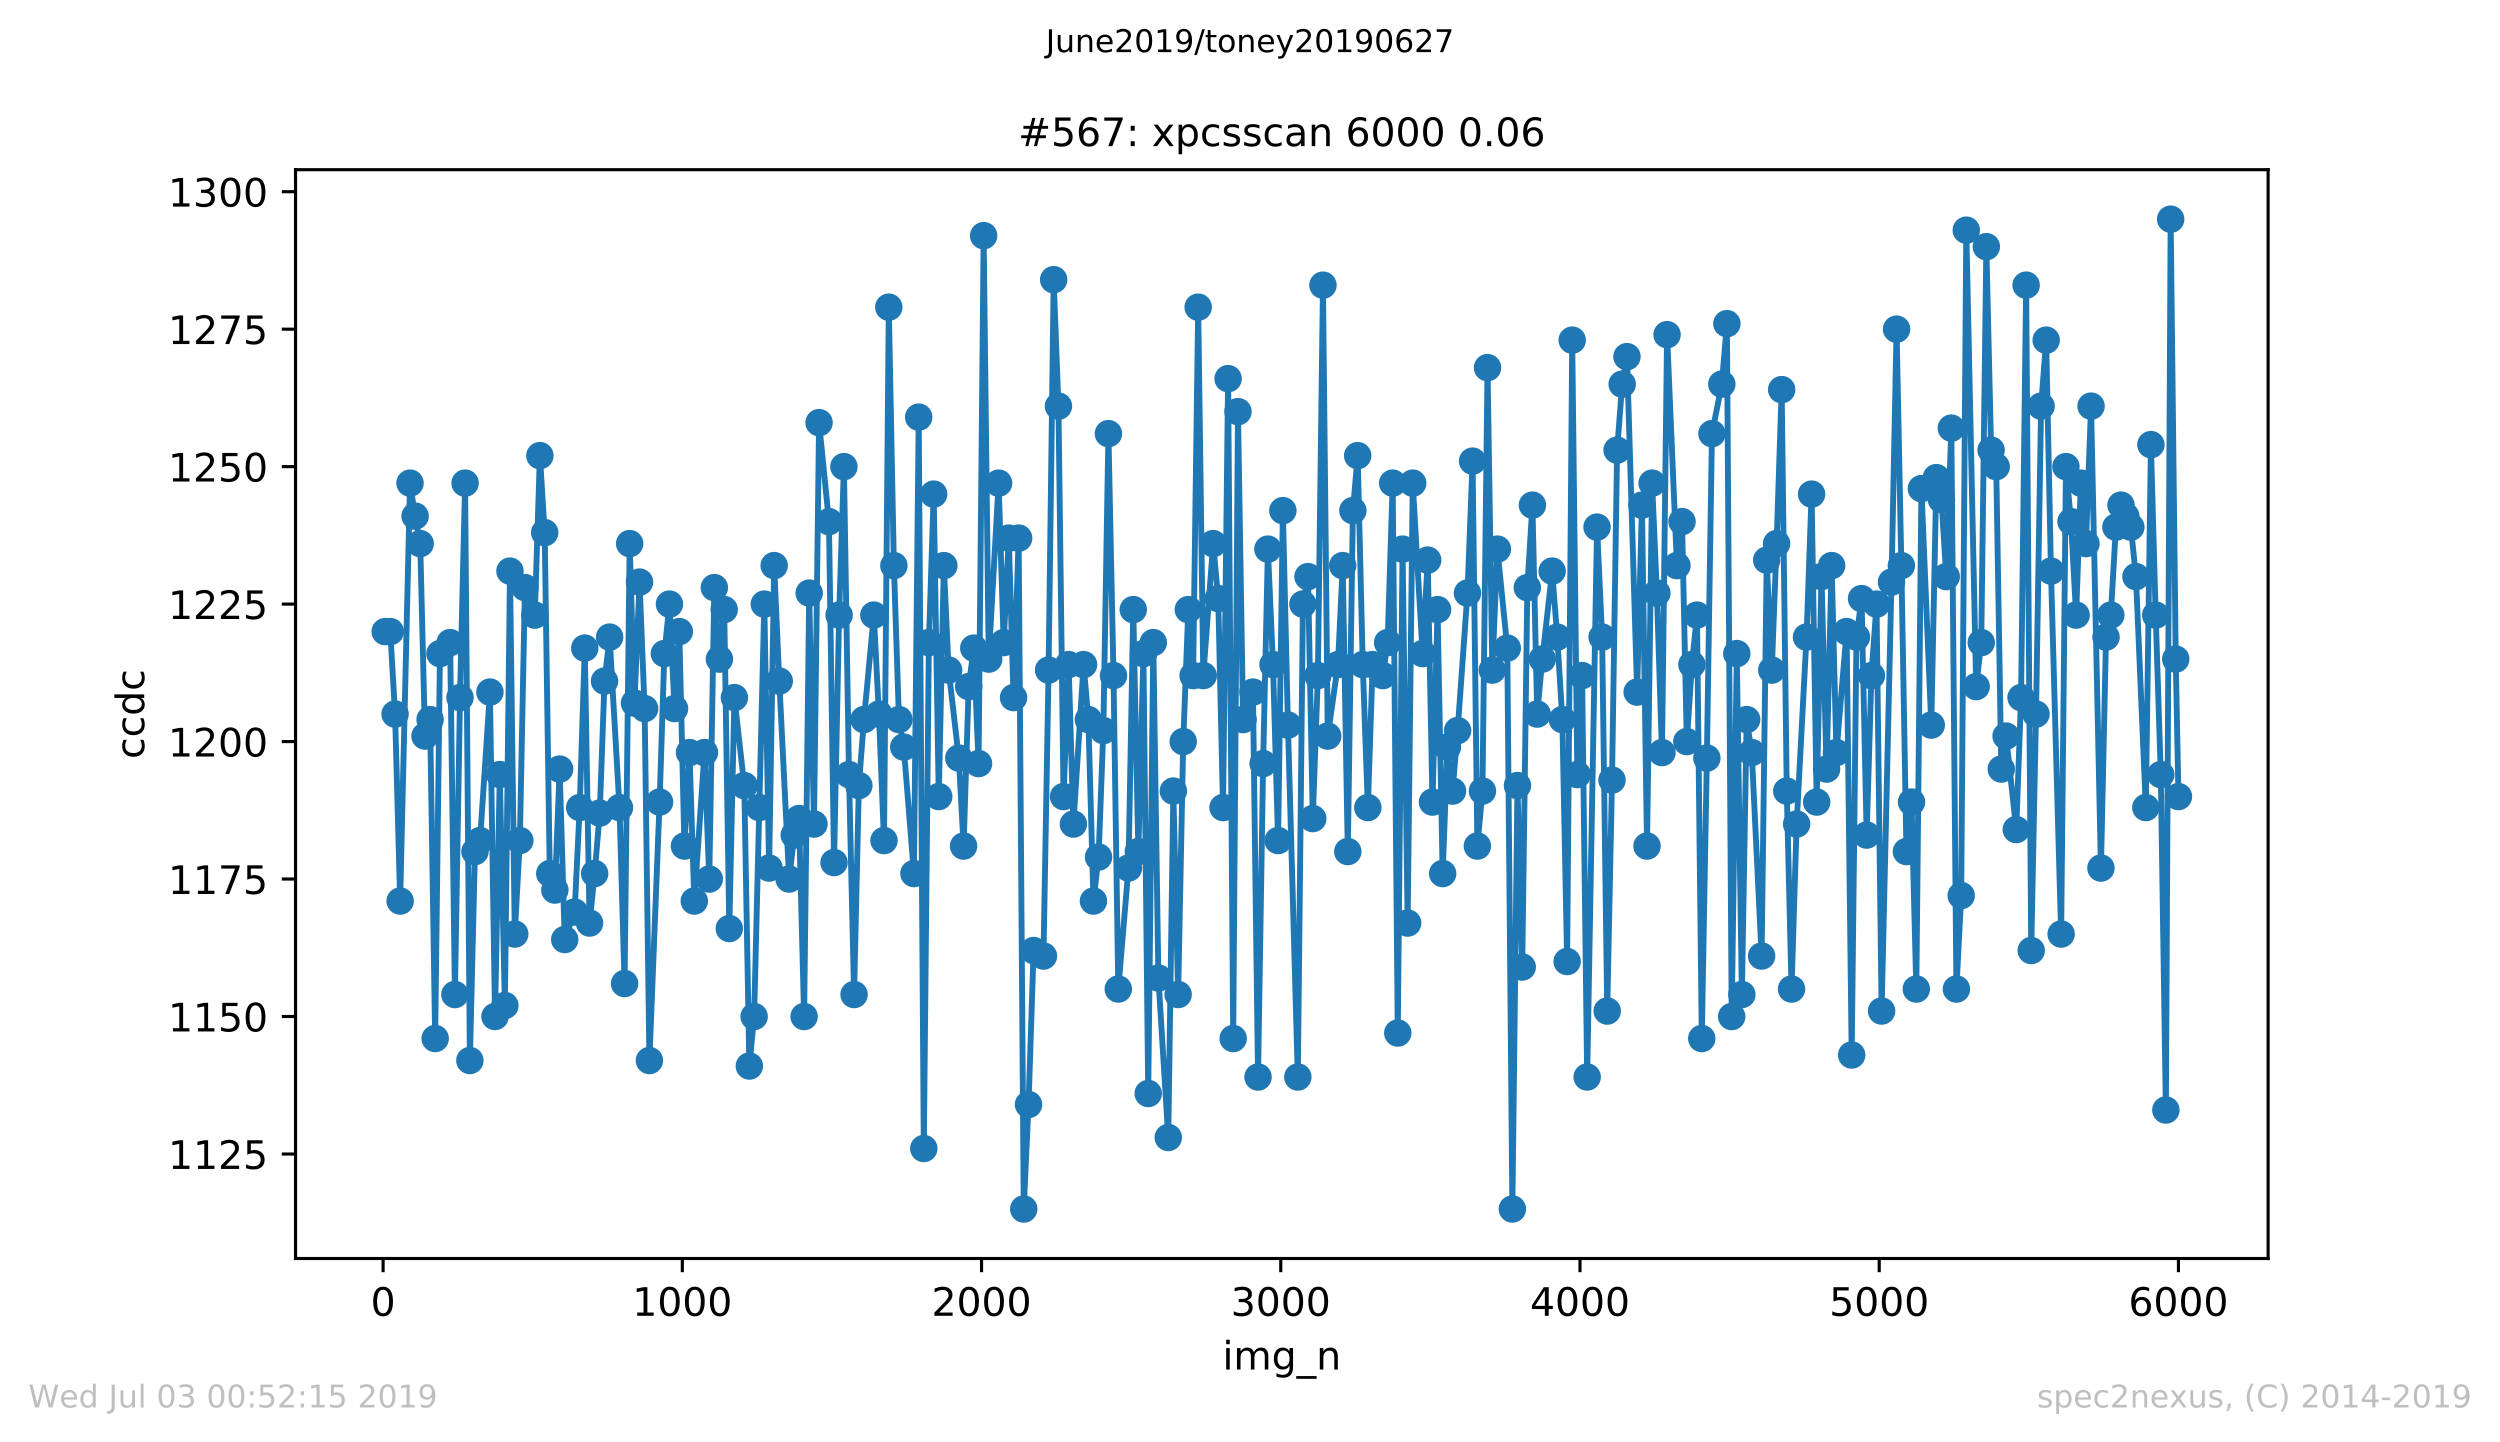 <?xml version="1.0" encoding="utf-8" standalone="no"?>
<!DOCTYPE svg PUBLIC "-//W3C//DTD SVG 1.1//EN"
  "http://www.w3.org/Graphics/SVG/1.1/DTD/svg11.dtd">
<!-- Created with matplotlib (https://matplotlib.org/) -->
<svg height="367.2pt" version="1.1" viewBox="0 0 636.48 367.2" width="636.48pt" xmlns="http://www.w3.org/2000/svg" xmlns:xlink="http://www.w3.org/1999/xlink">
 <defs>
  <style type="text/css">
*{stroke-linecap:butt;stroke-linejoin:round;white-space:pre;}
  </style>
 </defs>
 <g id="figure_1">
  <g id="patch_1">
   <path d="M 0 367.2 
L 636.48 367.2 
L 636.48 0 
L 0 0 
z
" style="fill:#ffffff;"/>
  </g>
  <g id="axes_1">
   <g id="patch_2">
    <path d="M 75.24 320.4 
L 577.44 320.4 
L 577.44 43.2 
L 75.24 43.2 
z
" style="fill:#ffffff;"/>
   </g>
   <g id="matplotlib.axis_1">
    <g id="xtick_1">
     <g id="line2d_1">
      <defs>
       <path d="M 0 0 
L 0 3.5 
" id="m6fee330746" style="stroke:#000000;stroke-width:0.8;"/>
      </defs>
      <g>
       <use style="stroke:#000000;stroke-width:0.8;" x="97.534" xlink:href="#m6fee330746" y="320.4"/>
      </g>
     </g>
     <g id="text_1">
      <!-- 0 -->
      <defs>
       <path d="M 31.781 66.406 
Q 24.172 66.406 20.328 58.906 
Q 16.5 51.422 16.5 36.375 
Q 16.5 21.391 20.328 13.891 
Q 24.172 6.391 31.781 6.391 
Q 39.453 6.391 43.281 13.891 
Q 47.125 21.391 47.125 36.375 
Q 47.125 51.422 43.281 58.906 
Q 39.453 66.406 31.781 66.406 
z
M 31.781 74.219 
Q 44.047 74.219 50.516 64.516 
Q 56.984 54.828 56.984 36.375 
Q 56.984 17.969 50.516 8.266 
Q 44.047 -1.422 31.781 -1.422 
Q 19.531 -1.422 13.062 8.266 
Q 6.594 17.969 6.594 36.375 
Q 6.594 54.828 13.062 64.516 
Q 19.531 74.219 31.781 74.219 
z
" id="DejaVuSans-48"/>
      </defs>
      <g transform="translate(94.353 334.998)scale(0.1 -0.1)">
       <use xlink:href="#DejaVuSans-48"/>
      </g>
     </g>
    </g>
    <g id="xtick_2">
     <g id="line2d_2">
      <g>
       <use style="stroke:#000000;stroke-width:0.8;" x="173.714" xlink:href="#m6fee330746" y="320.4"/>
      </g>
     </g>
     <g id="text_2">
      <!-- 1000 -->
      <defs>
       <path d="M 12.406 8.297 
L 28.516 8.297 
L 28.516 63.922 
L 10.984 60.406 
L 10.984 69.391 
L 28.422 72.906 
L 38.281 72.906 
L 38.281 8.297 
L 54.391 8.297 
L 54.391 0 
L 12.406 0 
z
" id="DejaVuSans-49"/>
      </defs>
      <g transform="translate(160.989 334.998)scale(0.1 -0.1)">
       <use xlink:href="#DejaVuSans-49"/>
       <use x="63.623" xlink:href="#DejaVuSans-48"/>
       <use x="127.246" xlink:href="#DejaVuSans-48"/>
       <use x="190.869" xlink:href="#DejaVuSans-48"/>
      </g>
     </g>
    </g>
    <g id="xtick_3">
     <g id="line2d_3">
      <g>
       <use style="stroke:#000000;stroke-width:0.8;" x="249.894" xlink:href="#m6fee330746" y="320.4"/>
      </g>
     </g>
     <g id="text_3">
      <!-- 2000 -->
      <defs>
       <path d="M 19.188 8.297 
L 53.609 8.297 
L 53.609 0 
L 7.328 0 
L 7.328 8.297 
Q 12.938 14.109 22.625 23.891 
Q 32.328 33.688 34.812 36.531 
Q 39.547 41.844 41.422 45.531 
Q 43.312 49.219 43.312 52.781 
Q 43.312 58.594 39.234 62.25 
Q 35.156 65.922 28.609 65.922 
Q 23.969 65.922 18.812 64.312 
Q 13.672 62.703 7.812 59.422 
L 7.812 69.391 
Q 13.766 71.781 18.938 73 
Q 24.125 74.219 28.422 74.219 
Q 39.75 74.219 46.484 68.547 
Q 53.219 62.891 53.219 53.422 
Q 53.219 48.922 51.531 44.891 
Q 49.859 40.875 45.406 35.406 
Q 44.188 33.984 37.641 27.219 
Q 31.109 20.453 19.188 8.297 
z
" id="DejaVuSans-50"/>
      </defs>
      <g transform="translate(237.169 334.998)scale(0.1 -0.1)">
       <use xlink:href="#DejaVuSans-50"/>
       <use x="63.623" xlink:href="#DejaVuSans-48"/>
       <use x="127.246" xlink:href="#DejaVuSans-48"/>
       <use x="190.869" xlink:href="#DejaVuSans-48"/>
      </g>
     </g>
    </g>
    <g id="xtick_4">
     <g id="line2d_4">
      <g>
       <use style="stroke:#000000;stroke-width:0.8;" x="326.073" xlink:href="#m6fee330746" y="320.4"/>
      </g>
     </g>
     <g id="text_4">
      <!-- 3000 -->
      <defs>
       <path d="M 40.578 39.312 
Q 47.656 37.797 51.625 33 
Q 55.609 28.219 55.609 21.188 
Q 55.609 10.406 48.188 4.484 
Q 40.766 -1.422 27.094 -1.422 
Q 22.516 -1.422 17.656 -0.516 
Q 12.797 0.391 7.625 2.203 
L 7.625 11.719 
Q 11.719 9.328 16.594 8.109 
Q 21.484 6.891 26.812 6.891 
Q 36.078 6.891 40.938 10.547 
Q 45.797 14.203 45.797 21.188 
Q 45.797 27.641 41.281 31.266 
Q 36.766 34.906 28.719 34.906 
L 20.219 34.906 
L 20.219 43.016 
L 29.109 43.016 
Q 36.375 43.016 40.234 45.922 
Q 44.094 48.828 44.094 54.297 
Q 44.094 59.906 40.109 62.906 
Q 36.141 65.922 28.719 65.922 
Q 24.656 65.922 20.016 65.031 
Q 15.375 64.156 9.812 62.312 
L 9.812 71.094 
Q 15.438 72.656 20.344 73.438 
Q 25.25 74.219 29.594 74.219 
Q 40.828 74.219 47.359 69.109 
Q 53.906 64.016 53.906 55.328 
Q 53.906 49.266 50.438 45.094 
Q 46.969 40.922 40.578 39.312 
z
" id="DejaVuSans-51"/>
      </defs>
      <g transform="translate(313.348 334.998)scale(0.1 -0.1)">
       <use xlink:href="#DejaVuSans-51"/>
       <use x="63.623" xlink:href="#DejaVuSans-48"/>
       <use x="127.246" xlink:href="#DejaVuSans-48"/>
       <use x="190.869" xlink:href="#DejaVuSans-48"/>
      </g>
     </g>
    </g>
    <g id="xtick_5">
     <g id="line2d_5">
      <g>
       <use style="stroke:#000000;stroke-width:0.8;" x="402.253" xlink:href="#m6fee330746" y="320.4"/>
      </g>
     </g>
     <g id="text_5">
      <!-- 4000 -->
      <defs>
       <path d="M 37.797 64.312 
L 12.891 25.391 
L 37.797 25.391 
z
M 35.203 72.906 
L 47.609 72.906 
L 47.609 25.391 
L 58.016 25.391 
L 58.016 17.188 
L 47.609 17.188 
L 47.609 0 
L 37.797 0 
L 37.797 17.188 
L 4.891 17.188 
L 4.891 26.703 
z
" id="DejaVuSans-52"/>
      </defs>
      <g transform="translate(389.528 334.998)scale(0.1 -0.1)">
       <use xlink:href="#DejaVuSans-52"/>
       <use x="63.623" xlink:href="#DejaVuSans-48"/>
       <use x="127.246" xlink:href="#DejaVuSans-48"/>
       <use x="190.869" xlink:href="#DejaVuSans-48"/>
      </g>
     </g>
    </g>
    <g id="xtick_6">
     <g id="line2d_6">
      <g>
       <use style="stroke:#000000;stroke-width:0.8;" x="478.433" xlink:href="#m6fee330746" y="320.4"/>
      </g>
     </g>
     <g id="text_6">
      <!-- 5000 -->
      <defs>
       <path d="M 10.797 72.906 
L 49.516 72.906 
L 49.516 64.594 
L 19.828 64.594 
L 19.828 46.734 
Q 21.969 47.469 24.109 47.828 
Q 26.266 48.188 28.422 48.188 
Q 40.625 48.188 47.75 41.5 
Q 54.891 34.812 54.891 23.391 
Q 54.891 11.625 47.562 5.094 
Q 40.234 -1.422 26.906 -1.422 
Q 22.312 -1.422 17.547 -0.641 
Q 12.797 0.141 7.719 1.703 
L 7.719 11.625 
Q 12.109 9.234 16.797 8.062 
Q 21.484 6.891 26.703 6.891 
Q 35.156 6.891 40.078 11.328 
Q 45.016 15.766 45.016 23.391 
Q 45.016 31 40.078 35.438 
Q 35.156 39.891 26.703 39.891 
Q 22.75 39.891 18.812 39.016 
Q 14.891 38.141 10.797 36.281 
z
" id="DejaVuSans-53"/>
      </defs>
      <g transform="translate(465.708 334.998)scale(0.1 -0.1)">
       <use xlink:href="#DejaVuSans-53"/>
       <use x="63.623" xlink:href="#DejaVuSans-48"/>
       <use x="127.246" xlink:href="#DejaVuSans-48"/>
       <use x="190.869" xlink:href="#DejaVuSans-48"/>
      </g>
     </g>
    </g>
    <g id="xtick_7">
     <g id="line2d_7">
      <g>
       <use style="stroke:#000000;stroke-width:0.8;" x="554.613" xlink:href="#m6fee330746" y="320.4"/>
      </g>
     </g>
     <g id="text_7">
      <!-- 6000 -->
      <defs>
       <path d="M 33.016 40.375 
Q 26.375 40.375 22.484 35.828 
Q 18.609 31.297 18.609 23.391 
Q 18.609 15.531 22.484 10.953 
Q 26.375 6.391 33.016 6.391 
Q 39.656 6.391 43.531 10.953 
Q 47.406 15.531 47.406 23.391 
Q 47.406 31.297 43.531 35.828 
Q 39.656 40.375 33.016 40.375 
z
M 52.594 71.297 
L 52.594 62.312 
Q 48.875 64.062 45.094 64.984 
Q 41.312 65.922 37.594 65.922 
Q 27.828 65.922 22.672 59.328 
Q 17.531 52.734 16.797 39.406 
Q 19.672 43.656 24.016 45.922 
Q 28.375 48.188 33.594 48.188 
Q 44.578 48.188 50.953 41.516 
Q 57.328 34.859 57.328 23.391 
Q 57.328 12.156 50.688 5.359 
Q 44.047 -1.422 33.016 -1.422 
Q 20.359 -1.422 13.672 8.266 
Q 6.984 17.969 6.984 36.375 
Q 6.984 53.656 15.188 63.938 
Q 23.391 74.219 37.203 74.219 
Q 40.922 74.219 44.703 73.484 
Q 48.484 72.75 52.594 71.297 
z
" id="DejaVuSans-54"/>
      </defs>
      <g transform="translate(541.888 334.998)scale(0.1 -0.1)">
       <use xlink:href="#DejaVuSans-54"/>
       <use x="63.623" xlink:href="#DejaVuSans-48"/>
       <use x="127.246" xlink:href="#DejaVuSans-48"/>
       <use x="190.869" xlink:href="#DejaVuSans-48"/>
      </g>
     </g>
    </g>
    <g id="text_8">
     <!-- img_n -->
     <defs>
      <path d="M 9.422 54.688 
L 18.406 54.688 
L 18.406 0 
L 9.422 0 
z
M 9.422 75.984 
L 18.406 75.984 
L 18.406 64.594 
L 9.422 64.594 
z
" id="DejaVuSans-105"/>
      <path d="M 52 44.188 
Q 55.375 50.25 60.062 53.125 
Q 64.75 56 71.094 56 
Q 79.641 56 84.281 50.016 
Q 88.922 44.047 88.922 33.016 
L 88.922 0 
L 79.891 0 
L 79.891 32.719 
Q 79.891 40.578 77.094 44.375 
Q 74.312 48.188 68.609 48.188 
Q 61.625 48.188 57.562 43.547 
Q 53.516 38.922 53.516 30.906 
L 53.516 0 
L 44.484 0 
L 44.484 32.719 
Q 44.484 40.625 41.703 44.406 
Q 38.922 48.188 33.109 48.188 
Q 26.219 48.188 22.156 43.531 
Q 18.109 38.875 18.109 30.906 
L 18.109 0 
L 9.078 0 
L 9.078 54.688 
L 18.109 54.688 
L 18.109 46.188 
Q 21.188 51.219 25.484 53.609 
Q 29.781 56 35.688 56 
Q 41.656 56 45.828 52.969 
Q 50 49.953 52 44.188 
z
" id="DejaVuSans-109"/>
      <path d="M 45.406 27.984 
Q 45.406 37.75 41.375 43.109 
Q 37.359 48.484 30.078 48.484 
Q 22.859 48.484 18.828 43.109 
Q 14.797 37.75 14.797 27.984 
Q 14.797 18.266 18.828 12.891 
Q 22.859 7.516 30.078 7.516 
Q 37.359 7.516 41.375 12.891 
Q 45.406 18.266 45.406 27.984 
z
M 54.391 6.781 
Q 54.391 -7.172 48.188 -13.984 
Q 42 -20.797 29.203 -20.797 
Q 24.469 -20.797 20.266 -20.094 
Q 16.062 -19.391 12.109 -17.922 
L 12.109 -9.188 
Q 16.062 -11.328 19.922 -12.344 
Q 23.781 -13.375 27.781 -13.375 
Q 36.625 -13.375 41.016 -8.766 
Q 45.406 -4.156 45.406 5.172 
L 45.406 9.625 
Q 42.625 4.781 38.281 2.391 
Q 33.938 0 27.875 0 
Q 17.828 0 11.672 7.656 
Q 5.516 15.328 5.516 27.984 
Q 5.516 40.672 11.672 48.328 
Q 17.828 56 27.875 56 
Q 33.938 56 38.281 53.609 
Q 42.625 51.219 45.406 46.391 
L 45.406 54.688 
L 54.391 54.688 
z
" id="DejaVuSans-103"/>
      <path d="M 50.984 -16.609 
L 50.984 -23.578 
L -0.984 -23.578 
L -0.984 -16.609 
z
" id="DejaVuSans-95"/>
      <path d="M 54.891 33.016 
L 54.891 0 
L 45.906 0 
L 45.906 32.719 
Q 45.906 40.484 42.875 44.328 
Q 39.844 48.188 33.797 48.188 
Q 26.516 48.188 22.312 43.547 
Q 18.109 38.922 18.109 30.906 
L 18.109 0 
L 9.078 0 
L 9.078 54.688 
L 18.109 54.688 
L 18.109 46.188 
Q 21.344 51.125 25.703 53.562 
Q 30.078 56 35.797 56 
Q 45.219 56 50.047 50.172 
Q 54.891 44.344 54.891 33.016 
z
" id="DejaVuSans-110"/>
     </defs>
     <g transform="translate(311.238 348.677)scale(0.1 -0.1)">
      <use xlink:href="#DejaVuSans-105"/>
      <use x="27.783" xlink:href="#DejaVuSans-109"/>
      <use x="125.195" xlink:href="#DejaVuSans-103"/>
      <use x="188.672" xlink:href="#DejaVuSans-95"/>
      <use x="238.672" xlink:href="#DejaVuSans-110"/>
     </g>
    </g>
   </g>
   <g id="matplotlib.axis_2">
    <g id="ytick_1">
     <g id="line2d_8">
      <defs>
       <path d="M 0 0 
L -3.5 0 
" id="m77f2643094" style="stroke:#000000;stroke-width:0.8;"/>
      </defs>
      <g>
       <use style="stroke:#000000;stroke-width:0.8;" x="75.24" xlink:href="#m77f2643094" y="293.8"/>
      </g>
     </g>
     <g id="text_9">
      <!-- 1125 -->
      <g transform="translate(42.79 297.599)scale(0.1 -0.1)">
       <use xlink:href="#DejaVuSans-49"/>
       <use x="63.623" xlink:href="#DejaVuSans-49"/>
       <use x="127.246" xlink:href="#DejaVuSans-50"/>
       <use x="190.869" xlink:href="#DejaVuSans-53"/>
      </g>
     </g>
    </g>
    <g id="ytick_2">
     <g id="line2d_9">
      <g>
       <use style="stroke:#000000;stroke-width:0.8;" x="75.24" xlink:href="#m77f2643094" y="258.8"/>
      </g>
     </g>
     <g id="text_10">
      <!-- 1150 -->
      <g transform="translate(42.79 262.599)scale(0.1 -0.1)">
       <use xlink:href="#DejaVuSans-49"/>
       <use x="63.623" xlink:href="#DejaVuSans-49"/>
       <use x="127.246" xlink:href="#DejaVuSans-53"/>
       <use x="190.869" xlink:href="#DejaVuSans-48"/>
      </g>
     </g>
    </g>
    <g id="ytick_3">
     <g id="line2d_10">
      <g>
       <use style="stroke:#000000;stroke-width:0.8;" x="75.24" xlink:href="#m77f2643094" y="223.8"/>
      </g>
     </g>
     <g id="text_11">
      <!-- 1175 -->
      <defs>
       <path d="M 8.203 72.906 
L 55.078 72.906 
L 55.078 68.703 
L 28.609 0 
L 18.312 0 
L 43.219 64.594 
L 8.203 64.594 
z
" id="DejaVuSans-55"/>
      </defs>
      <g transform="translate(42.79 227.599)scale(0.1 -0.1)">
       <use xlink:href="#DejaVuSans-49"/>
       <use x="63.623" xlink:href="#DejaVuSans-49"/>
       <use x="127.246" xlink:href="#DejaVuSans-55"/>
       <use x="190.869" xlink:href="#DejaVuSans-53"/>
      </g>
     </g>
    </g>
    <g id="ytick_4">
     <g id="line2d_11">
      <g>
       <use style="stroke:#000000;stroke-width:0.8;" x="75.24" xlink:href="#m77f2643094" y="188.8"/>
      </g>
     </g>
     <g id="text_12">
      <!-- 1200 -->
      <g transform="translate(42.79 192.599)scale(0.1 -0.1)">
       <use xlink:href="#DejaVuSans-49"/>
       <use x="63.623" xlink:href="#DejaVuSans-50"/>
       <use x="127.246" xlink:href="#DejaVuSans-48"/>
       <use x="190.869" xlink:href="#DejaVuSans-48"/>
      </g>
     </g>
    </g>
    <g id="ytick_5">
     <g id="line2d_12">
      <g>
       <use style="stroke:#000000;stroke-width:0.8;" x="75.24" xlink:href="#m77f2643094" y="153.8"/>
      </g>
     </g>
     <g id="text_13">
      <!-- 1225 -->
      <g transform="translate(42.79 157.599)scale(0.1 -0.1)">
       <use xlink:href="#DejaVuSans-49"/>
       <use x="63.623" xlink:href="#DejaVuSans-50"/>
       <use x="127.246" xlink:href="#DejaVuSans-50"/>
       <use x="190.869" xlink:href="#DejaVuSans-53"/>
      </g>
     </g>
    </g>
    <g id="ytick_6">
     <g id="line2d_13">
      <g>
       <use style="stroke:#000000;stroke-width:0.8;" x="75.24" xlink:href="#m77f2643094" y="118.8"/>
      </g>
     </g>
     <g id="text_14">
      <!-- 1250 -->
      <g transform="translate(42.79 122.599)scale(0.1 -0.1)">
       <use xlink:href="#DejaVuSans-49"/>
       <use x="63.623" xlink:href="#DejaVuSans-50"/>
       <use x="127.246" xlink:href="#DejaVuSans-53"/>
       <use x="190.869" xlink:href="#DejaVuSans-48"/>
      </g>
     </g>
    </g>
    <g id="ytick_7">
     <g id="line2d_14">
      <g>
       <use style="stroke:#000000;stroke-width:0.8;" x="75.24" xlink:href="#m77f2643094" y="83.8"/>
      </g>
     </g>
     <g id="text_15">
      <!-- 1275 -->
      <g transform="translate(42.79 87.599)scale(0.1 -0.1)">
       <use xlink:href="#DejaVuSans-49"/>
       <use x="63.623" xlink:href="#DejaVuSans-50"/>
       <use x="127.246" xlink:href="#DejaVuSans-55"/>
       <use x="190.869" xlink:href="#DejaVuSans-53"/>
      </g>
     </g>
    </g>
    <g id="ytick_8">
     <g id="line2d_15">
      <g>
       <use style="stroke:#000000;stroke-width:0.8;" x="75.24" xlink:href="#m77f2643094" y="48.8"/>
      </g>
     </g>
     <g id="text_16">
      <!-- 1300 -->
      <g transform="translate(42.79 52.599)scale(0.1 -0.1)">
       <use xlink:href="#DejaVuSans-49"/>
       <use x="63.623" xlink:href="#DejaVuSans-51"/>
       <use x="127.246" xlink:href="#DejaVuSans-48"/>
       <use x="190.869" xlink:href="#DejaVuSans-48"/>
      </g>
     </g>
    </g>
    <g id="text_17">
     <!-- ccdc -->
     <defs>
      <path d="M 48.781 52.594 
L 48.781 44.188 
Q 44.969 46.297 41.141 47.344 
Q 37.312 48.391 33.406 48.391 
Q 24.656 48.391 19.812 42.844 
Q 14.984 37.312 14.984 27.297 
Q 14.984 17.281 19.812 11.734 
Q 24.656 6.203 33.406 6.203 
Q 37.312 6.203 41.141 7.25 
Q 44.969 8.297 48.781 10.406 
L 48.781 2.094 
Q 45.016 0.344 40.984 -0.531 
Q 36.969 -1.422 32.422 -1.422 
Q 20.062 -1.422 12.781 6.344 
Q 5.516 14.109 5.516 27.297 
Q 5.516 40.672 12.859 48.328 
Q 20.219 56 33.016 56 
Q 37.156 56 41.109 55.141 
Q 45.062 54.297 48.781 52.594 
z
" id="DejaVuSans-99"/>
      <path d="M 45.406 46.391 
L 45.406 75.984 
L 54.391 75.984 
L 54.391 0 
L 45.406 0 
L 45.406 8.203 
Q 42.578 3.328 38.25 0.953 
Q 33.938 -1.422 27.875 -1.422 
Q 17.969 -1.422 11.734 6.484 
Q 5.516 14.406 5.516 27.297 
Q 5.516 40.188 11.734 48.094 
Q 17.969 56 27.875 56 
Q 33.938 56 38.25 53.625 
Q 42.578 51.266 45.406 46.391 
z
M 14.797 27.297 
Q 14.797 17.391 18.875 11.75 
Q 22.953 6.109 30.078 6.109 
Q 37.203 6.109 41.297 11.75 
Q 45.406 17.391 45.406 27.297 
Q 45.406 37.203 41.297 42.844 
Q 37.203 48.484 30.078 48.484 
Q 22.953 48.484 18.875 42.844 
Q 14.797 37.203 14.797 27.297 
z
" id="DejaVuSans-100"/>
     </defs>
     <g transform="translate(36.71 193.222)rotate(-90)scale(0.1 -0.1)">
      <use xlink:href="#DejaVuSans-99"/>
      <use x="54.98" xlink:href="#DejaVuSans-99"/>
      <use x="109.961" xlink:href="#DejaVuSans-100"/>
      <use x="173.438" xlink:href="#DejaVuSans-99"/>
     </g>
    </g>
   </g>
   <g id="line2d_16">
    <path clip-path="url(#p777758148f)" d="M 98.067 160.8 
L 99.362 160.8 
L 100.581 181.8 
L 101.876 229.4 
L 104.39 123 
L 105.685 131.4 
L 106.98 138.4 
L 108.199 187.4 
L 109.494 183.2 
L 110.789 264.4 
L 112.008 166.4 
L 114.598 163.6 
L 115.817 253.2 
L 117.112 177.6 
L 118.407 123 
L 119.626 270 
L 120.921 216.8 
L 122.216 214 
L 124.73 176.2 
L 126.025 258.8 
L 127.244 197.2 
L 128.539 256 
L 129.834 145.4 
L 131.053 237.8 
L 132.348 214 
L 133.643 149.6 
L 136.157 156.6 
L 137.452 116 
L 138.671 135.6 
L 139.966 222.4 
L 141.261 226.6 
L 142.48 195.8 
L 143.775 239.2 
L 146.289 232.2 
L 147.584 205.6 
L 148.879 165 
L 150.098 235 
L 151.393 222.4 
L 152.688 207 
L 153.907 173.4 
L 155.202 162.2 
L 157.716 205.6 
L 159.011 250.4 
L 160.306 138.4 
L 161.525 179 
L 162.82 148.2 
L 164.115 180.4 
L 165.334 270 
L 167.924 204.2 
L 169.143 166.4 
L 170.438 153.8 
L 171.733 180.4 
L 172.952 160.8 
L 174.247 215.4 
L 175.542 191.6 
L 176.761 229.4 
L 179.351 191.6 
L 180.57 223.8 
L 181.865 149.6 
L 183.16 167.8 
L 184.379 155.2 
L 185.674 236.4 
L 186.969 177.6 
L 189.483 200 
L 190.778 271.4 
L 191.997 258.8 
L 194.587 153.8 
L 195.806 221 
L 197.101 144 
L 198.396 173.4 
L 200.91 223.8 
L 202.205 212.6 
L 203.424 208.4 
L 204.719 258.8 
L 206.014 151 
L 207.233 209.8 
L 208.528 107.6 
L 211.042 132.8 
L 212.337 219.6 
L 213.632 156.6 
L 214.851 118.8 
L 216.146 197.2 
L 217.441 253.2 
L 218.66 200 
L 219.955 183.2 
L 222.469 156.6 
L 223.764 181.8 
L 225.059 214 
L 226.278 78.2 
L 227.573 144 
L 228.868 183.2 
L 230.087 190.2 
L 232.677 222.4 
L 233.896 106.2 
L 235.191 292.4 
L 236.486 163.6 
L 237.705 125.8 
L 239 202.8 
L 240.295 144 
L 241.514 170.6 
L 244.104 193 
L 245.323 215.4 
L 246.618 174.8 
L 247.913 165 
L 249.132 194.4 
L 250.427 60 
L 251.722 167.8 
L 254.236 123 
L 255.531 163.6 
L 256.826 137 
L 258.045 177.6 
L 259.34 137 
L 260.635 307.8 
L 261.854 281.2 
L 263.149 242 
L 265.663 243.4 
L 266.958 170.6 
L 268.253 71.2 
L 269.472 103.4 
L 270.767 202.8 
L 272.062 169.2 
L 273.281 209.8 
L 275.871 169.2 
L 277.09 183.2 
L 278.385 229.4 
L 279.68 218.2 
L 280.899 186 
L 282.194 110.4 
L 283.489 172 
L 284.708 251.8 
L 287.298 221 
L 288.517 155.2 
L 289.812 216.8 
L 291.107 166.4 
L 292.326 278.4 
L 293.621 163.6 
L 294.916 249 
L 297.43 289.6 
L 298.725 201.4 
L 299.944 253.2 
L 301.239 188.8 
L 302.534 155.2 
L 303.753 172 
L 305.048 78.2 
L 306.343 172 
L 308.857 138.4 
L 310.152 152.4 
L 311.371 205.6 
L 312.666 96.4 
L 313.961 264.4 
L 315.18 104.8 
L 316.475 183.2 
L 318.989 176.2 
L 320.284 274.2 
L 321.579 194.4 
L 322.798 139.8 
L 324.093 169.2 
L 325.388 214 
L 326.607 130 
L 327.902 184.6 
L 330.416 274.2 
L 331.711 153.8 
L 333.006 146.8 
L 334.225 208.4 
L 335.52 172 
L 336.815 72.6 
L 338.034 187.4 
L 340.624 169.2 
L 341.843 144 
L 343.138 216.8 
L 344.433 130 
L 345.652 116 
L 346.947 169.2 
L 348.242 205.6 
L 349.461 169.2 
L 352.051 172 
L 353.27 163.6 
L 354.565 123 
L 355.86 263 
L 357.079 139.8 
L 358.374 235 
L 359.669 123 
L 362.183 166.4 
L 363.478 142.6 
L 364.697 204.2 
L 365.992 155.2 
L 367.287 222.4 
L 368.506 190.2 
L 369.801 201.4 
L 371.096 186 
L 373.61 151 
L 374.905 117.4 
L 376.123 215.4 
L 377.419 201.4 
L 378.714 93.6 
L 379.932 170.6 
L 381.228 139.8 
L 383.741 165 
L 385.037 307.8 
L 386.332 200 
L 387.55 246.2 
L 388.846 149.6 
L 390.141 128.6 
L 391.359 181.8 
L 392.655 167.8 
L 395.168 145.4 
L 396.463 162.2 
L 397.759 183.2 
L 398.977 244.8 
L 400.272 86.6 
L 401.568 197.2 
L 402.786 172 
L 404.081 274.2 
L 406.595 134.2 
L 407.89 162.2 
L 409.186 257.4 
L 410.404 198.6 
L 411.699 114.6 
L 412.995 97.8 
L 414.213 90.8 
L 416.803 176.2 
L 418.022 128.6 
L 419.317 215.4 
L 420.612 123 
L 421.831 151 
L 423.126 191.6 
L 424.421 85.2 
L 426.935 144 
L 428.23 132.8 
L 429.449 188.8 
L 430.744 169.2 
L 432.039 156.6 
L 433.258 264.4 
L 434.553 193 
L 435.848 110.4 
L 438.362 97.8 
L 439.657 82.4 
L 440.876 258.8 
L 442.171 166.4 
L 443.466 253.2 
L 444.685 183.2 
L 445.98 191.6 
L 448.494 243.4 
L 449.789 142.6 
L 451.084 170.6 
L 452.303 138.4 
L 453.598 99.2 
L 454.893 201.4 
L 456.112 251.8 
L 457.407 209.8 
L 459.921 162.2 
L 461.216 125.8 
L 462.511 204.2 
L 463.73 146.8 
L 465.025 195.8 
L 466.32 144 
L 467.539 191.6 
L 470.129 160.8 
L 471.424 268.6 
L 472.643 162.2 
L 473.938 152.4 
L 475.233 212.6 
L 476.452 172 
L 477.747 153.8 
L 479.042 257.4 
L 481.556 148.2 
L 482.851 83.8 
L 484.07 144 
L 485.365 216.8 
L 486.66 204.2 
L 487.879 251.8 
L 489.174 124.4 
L 491.688 184.6 
L 492.983 121.6 
L 494.278 127.2 
L 495.497 146.8 
L 496.792 109 
L 498.087 251.8 
L 499.306 228 
L 500.601 58.6 
L 503.115 174.8 
L 504.41 163.6 
L 505.705 62.8 
L 506.924 114.6 
L 508.219 118.8 
L 509.514 195.8 
L 510.733 187.4 
L 513.323 211.2 
L 514.542 177.6 
L 515.837 72.6 
L 517.132 242 
L 518.351 181.8 
L 519.646 103.4 
L 520.941 86.6 
L 522.16 145.4 
L 524.75 237.8 
L 525.969 118.8 
L 527.264 132.8 
L 528.559 156.6 
L 529.778 123 
L 531.073 138.4 
L 532.368 103.4 
L 534.882 221 
L 536.177 162.2 
L 537.396 156.6 
L 538.691 134.2 
L 539.986 128.6 
L 542.5 134.2 
L 543.795 146.8 
L 546.309 205.6 
L 547.604 113.2 
L 548.823 156.6 
L 550.118 197.2 
L 551.413 282.6 
L 552.632 55.8 
L 553.927 167.8 
L 554.613 202.8 
L 554.613 202.8 
" style="fill:none;stroke:#1f77b4;stroke-linecap:square;stroke-width:1.5;"/>
    <defs>
     <path d="M 0 3 
C 0.796 3 1.559 2.684 2.121 2.121 
C 2.684 1.559 3 0.796 3 0 
C 3 -0.796 2.684 -1.559 2.121 -2.121 
C 1.559 -2.684 0.796 -3 0 -3 
C -0.796 -3 -1.559 -2.684 -2.121 -2.121 
C -2.684 -1.559 -3 -0.796 -3 0 
C -3 0.796 -2.684 1.559 -2.121 2.121 
C -1.559 2.684 -0.796 3 0 3 
z
" id="m14a329af70" style="stroke:#1f77b4;"/>
    </defs>
    <g clip-path="url(#p777758148f)">
     <use style="fill:#1f77b4;stroke:#1f77b4;" x="98.067" xlink:href="#m14a329af70" y="160.8"/>
     <use style="fill:#1f77b4;stroke:#1f77b4;" x="99.362" xlink:href="#m14a329af70" y="160.8"/>
     <use style="fill:#1f77b4;stroke:#1f77b4;" x="100.581" xlink:href="#m14a329af70" y="181.8"/>
     <use style="fill:#1f77b4;stroke:#1f77b4;" x="101.876" xlink:href="#m14a329af70" y="229.4"/>
     <use style="fill:#1f77b4;stroke:#1f77b4;" x="104.39" xlink:href="#m14a329af70" y="123"/>
     <use style="fill:#1f77b4;stroke:#1f77b4;" x="105.685" xlink:href="#m14a329af70" y="131.4"/>
     <use style="fill:#1f77b4;stroke:#1f77b4;" x="106.98" xlink:href="#m14a329af70" y="138.4"/>
     <use style="fill:#1f77b4;stroke:#1f77b4;" x="108.199" xlink:href="#m14a329af70" y="187.4"/>
     <use style="fill:#1f77b4;stroke:#1f77b4;" x="109.494" xlink:href="#m14a329af70" y="183.2"/>
     <use style="fill:#1f77b4;stroke:#1f77b4;" x="110.789" xlink:href="#m14a329af70" y="264.4"/>
     <use style="fill:#1f77b4;stroke:#1f77b4;" x="112.008" xlink:href="#m14a329af70" y="166.4"/>
     <use style="fill:#1f77b4;stroke:#1f77b4;" x="114.598" xlink:href="#m14a329af70" y="163.6"/>
     <use style="fill:#1f77b4;stroke:#1f77b4;" x="115.817" xlink:href="#m14a329af70" y="253.2"/>
     <use style="fill:#1f77b4;stroke:#1f77b4;" x="117.112" xlink:href="#m14a329af70" y="177.6"/>
     <use style="fill:#1f77b4;stroke:#1f77b4;" x="118.407" xlink:href="#m14a329af70" y="123"/>
     <use style="fill:#1f77b4;stroke:#1f77b4;" x="119.626" xlink:href="#m14a329af70" y="270"/>
     <use style="fill:#1f77b4;stroke:#1f77b4;" x="120.921" xlink:href="#m14a329af70" y="216.8"/>
     <use style="fill:#1f77b4;stroke:#1f77b4;" x="122.216" xlink:href="#m14a329af70" y="214"/>
     <use style="fill:#1f77b4;stroke:#1f77b4;" x="124.73" xlink:href="#m14a329af70" y="176.2"/>
     <use style="fill:#1f77b4;stroke:#1f77b4;" x="126.025" xlink:href="#m14a329af70" y="258.8"/>
     <use style="fill:#1f77b4;stroke:#1f77b4;" x="127.244" xlink:href="#m14a329af70" y="197.2"/>
     <use style="fill:#1f77b4;stroke:#1f77b4;" x="128.539" xlink:href="#m14a329af70" y="256"/>
     <use style="fill:#1f77b4;stroke:#1f77b4;" x="129.834" xlink:href="#m14a329af70" y="145.4"/>
     <use style="fill:#1f77b4;stroke:#1f77b4;" x="131.053" xlink:href="#m14a329af70" y="237.8"/>
     <use style="fill:#1f77b4;stroke:#1f77b4;" x="132.348" xlink:href="#m14a329af70" y="214"/>
     <use style="fill:#1f77b4;stroke:#1f77b4;" x="133.643" xlink:href="#m14a329af70" y="149.6"/>
     <use style="fill:#1f77b4;stroke:#1f77b4;" x="136.157" xlink:href="#m14a329af70" y="156.6"/>
     <use style="fill:#1f77b4;stroke:#1f77b4;" x="137.452" xlink:href="#m14a329af70" y="116"/>
     <use style="fill:#1f77b4;stroke:#1f77b4;" x="138.671" xlink:href="#m14a329af70" y="135.6"/>
     <use style="fill:#1f77b4;stroke:#1f77b4;" x="139.966" xlink:href="#m14a329af70" y="222.4"/>
     <use style="fill:#1f77b4;stroke:#1f77b4;" x="141.261" xlink:href="#m14a329af70" y="226.6"/>
     <use style="fill:#1f77b4;stroke:#1f77b4;" x="142.48" xlink:href="#m14a329af70" y="195.8"/>
     <use style="fill:#1f77b4;stroke:#1f77b4;" x="143.775" xlink:href="#m14a329af70" y="239.2"/>
     <use style="fill:#1f77b4;stroke:#1f77b4;" x="146.289" xlink:href="#m14a329af70" y="232.2"/>
     <use style="fill:#1f77b4;stroke:#1f77b4;" x="147.584" xlink:href="#m14a329af70" y="205.6"/>
     <use style="fill:#1f77b4;stroke:#1f77b4;" x="148.879" xlink:href="#m14a329af70" y="165"/>
     <use style="fill:#1f77b4;stroke:#1f77b4;" x="150.098" xlink:href="#m14a329af70" y="235"/>
     <use style="fill:#1f77b4;stroke:#1f77b4;" x="151.393" xlink:href="#m14a329af70" y="222.4"/>
     <use style="fill:#1f77b4;stroke:#1f77b4;" x="152.688" xlink:href="#m14a329af70" y="207"/>
     <use style="fill:#1f77b4;stroke:#1f77b4;" x="153.907" xlink:href="#m14a329af70" y="173.4"/>
     <use style="fill:#1f77b4;stroke:#1f77b4;" x="155.202" xlink:href="#m14a329af70" y="162.2"/>
     <use style="fill:#1f77b4;stroke:#1f77b4;" x="157.716" xlink:href="#m14a329af70" y="205.6"/>
     <use style="fill:#1f77b4;stroke:#1f77b4;" x="159.011" xlink:href="#m14a329af70" y="250.4"/>
     <use style="fill:#1f77b4;stroke:#1f77b4;" x="160.306" xlink:href="#m14a329af70" y="138.4"/>
     <use style="fill:#1f77b4;stroke:#1f77b4;" x="161.525" xlink:href="#m14a329af70" y="179"/>
     <use style="fill:#1f77b4;stroke:#1f77b4;" x="162.82" xlink:href="#m14a329af70" y="148.2"/>
     <use style="fill:#1f77b4;stroke:#1f77b4;" x="164.115" xlink:href="#m14a329af70" y="180.4"/>
     <use style="fill:#1f77b4;stroke:#1f77b4;" x="165.334" xlink:href="#m14a329af70" y="270"/>
     <use style="fill:#1f77b4;stroke:#1f77b4;" x="167.924" xlink:href="#m14a329af70" y="204.2"/>
     <use style="fill:#1f77b4;stroke:#1f77b4;" x="169.143" xlink:href="#m14a329af70" y="166.4"/>
     <use style="fill:#1f77b4;stroke:#1f77b4;" x="170.438" xlink:href="#m14a329af70" y="153.8"/>
     <use style="fill:#1f77b4;stroke:#1f77b4;" x="171.733" xlink:href="#m14a329af70" y="180.4"/>
     <use style="fill:#1f77b4;stroke:#1f77b4;" x="172.952" xlink:href="#m14a329af70" y="160.8"/>
     <use style="fill:#1f77b4;stroke:#1f77b4;" x="174.247" xlink:href="#m14a329af70" y="215.4"/>
     <use style="fill:#1f77b4;stroke:#1f77b4;" x="175.542" xlink:href="#m14a329af70" y="191.6"/>
     <use style="fill:#1f77b4;stroke:#1f77b4;" x="176.761" xlink:href="#m14a329af70" y="229.4"/>
     <use style="fill:#1f77b4;stroke:#1f77b4;" x="179.351" xlink:href="#m14a329af70" y="191.6"/>
     <use style="fill:#1f77b4;stroke:#1f77b4;" x="180.57" xlink:href="#m14a329af70" y="223.8"/>
     <use style="fill:#1f77b4;stroke:#1f77b4;" x="181.865" xlink:href="#m14a329af70" y="149.6"/>
     <use style="fill:#1f77b4;stroke:#1f77b4;" x="183.16" xlink:href="#m14a329af70" y="167.8"/>
     <use style="fill:#1f77b4;stroke:#1f77b4;" x="184.379" xlink:href="#m14a329af70" y="155.2"/>
     <use style="fill:#1f77b4;stroke:#1f77b4;" x="185.674" xlink:href="#m14a329af70" y="236.4"/>
     <use style="fill:#1f77b4;stroke:#1f77b4;" x="186.969" xlink:href="#m14a329af70" y="177.6"/>
     <use style="fill:#1f77b4;stroke:#1f77b4;" x="189.483" xlink:href="#m14a329af70" y="200"/>
     <use style="fill:#1f77b4;stroke:#1f77b4;" x="190.778" xlink:href="#m14a329af70" y="271.4"/>
     <use style="fill:#1f77b4;stroke:#1f77b4;" x="191.997" xlink:href="#m14a329af70" y="258.8"/>
     <use style="fill:#1f77b4;stroke:#1f77b4;" x="193.292" xlink:href="#m14a329af70" y="205.6"/>
     <use style="fill:#1f77b4;stroke:#1f77b4;" x="194.587" xlink:href="#m14a329af70" y="153.8"/>
     <use style="fill:#1f77b4;stroke:#1f77b4;" x="195.806" xlink:href="#m14a329af70" y="221"/>
     <use style="fill:#1f77b4;stroke:#1f77b4;" x="197.101" xlink:href="#m14a329af70" y="144"/>
     <use style="fill:#1f77b4;stroke:#1f77b4;" x="198.396" xlink:href="#m14a329af70" y="173.4"/>
     <use style="fill:#1f77b4;stroke:#1f77b4;" x="200.91" xlink:href="#m14a329af70" y="223.8"/>
     <use style="fill:#1f77b4;stroke:#1f77b4;" x="202.205" xlink:href="#m14a329af70" y="212.6"/>
     <use style="fill:#1f77b4;stroke:#1f77b4;" x="203.424" xlink:href="#m14a329af70" y="208.4"/>
     <use style="fill:#1f77b4;stroke:#1f77b4;" x="204.719" xlink:href="#m14a329af70" y="258.8"/>
     <use style="fill:#1f77b4;stroke:#1f77b4;" x="206.014" xlink:href="#m14a329af70" y="151"/>
     <use style="fill:#1f77b4;stroke:#1f77b4;" x="207.233" xlink:href="#m14a329af70" y="209.8"/>
     <use style="fill:#1f77b4;stroke:#1f77b4;" x="208.528" xlink:href="#m14a329af70" y="107.6"/>
     <use style="fill:#1f77b4;stroke:#1f77b4;" x="211.042" xlink:href="#m14a329af70" y="132.8"/>
     <use style="fill:#1f77b4;stroke:#1f77b4;" x="212.337" xlink:href="#m14a329af70" y="219.6"/>
     <use style="fill:#1f77b4;stroke:#1f77b4;" x="213.632" xlink:href="#m14a329af70" y="156.6"/>
     <use style="fill:#1f77b4;stroke:#1f77b4;" x="214.851" xlink:href="#m14a329af70" y="118.8"/>
     <use style="fill:#1f77b4;stroke:#1f77b4;" x="216.146" xlink:href="#m14a329af70" y="197.2"/>
     <use style="fill:#1f77b4;stroke:#1f77b4;" x="217.441" xlink:href="#m14a329af70" y="253.2"/>
     <use style="fill:#1f77b4;stroke:#1f77b4;" x="218.66" xlink:href="#m14a329af70" y="200"/>
     <use style="fill:#1f77b4;stroke:#1f77b4;" x="219.955" xlink:href="#m14a329af70" y="183.2"/>
     <use style="fill:#1f77b4;stroke:#1f77b4;" x="222.469" xlink:href="#m14a329af70" y="156.6"/>
     <use style="fill:#1f77b4;stroke:#1f77b4;" x="223.764" xlink:href="#m14a329af70" y="181.8"/>
     <use style="fill:#1f77b4;stroke:#1f77b4;" x="225.059" xlink:href="#m14a329af70" y="214"/>
     <use style="fill:#1f77b4;stroke:#1f77b4;" x="226.278" xlink:href="#m14a329af70" y="78.2"/>
     <use style="fill:#1f77b4;stroke:#1f77b4;" x="227.573" xlink:href="#m14a329af70" y="144"/>
     <use style="fill:#1f77b4;stroke:#1f77b4;" x="228.868" xlink:href="#m14a329af70" y="183.2"/>
     <use style="fill:#1f77b4;stroke:#1f77b4;" x="230.087" xlink:href="#m14a329af70" y="190.2"/>
     <use style="fill:#1f77b4;stroke:#1f77b4;" x="232.677" xlink:href="#m14a329af70" y="222.4"/>
     <use style="fill:#1f77b4;stroke:#1f77b4;" x="233.896" xlink:href="#m14a329af70" y="106.2"/>
     <use style="fill:#1f77b4;stroke:#1f77b4;" x="235.191" xlink:href="#m14a329af70" y="292.4"/>
     <use style="fill:#1f77b4;stroke:#1f77b4;" x="236.486" xlink:href="#m14a329af70" y="163.6"/>
     <use style="fill:#1f77b4;stroke:#1f77b4;" x="237.705" xlink:href="#m14a329af70" y="125.8"/>
     <use style="fill:#1f77b4;stroke:#1f77b4;" x="239" xlink:href="#m14a329af70" y="202.8"/>
     <use style="fill:#1f77b4;stroke:#1f77b4;" x="240.295" xlink:href="#m14a329af70" y="144"/>
     <use style="fill:#1f77b4;stroke:#1f77b4;" x="241.514" xlink:href="#m14a329af70" y="170.6"/>
     <use style="fill:#1f77b4;stroke:#1f77b4;" x="244.104" xlink:href="#m14a329af70" y="193"/>
     <use style="fill:#1f77b4;stroke:#1f77b4;" x="245.323" xlink:href="#m14a329af70" y="215.4"/>
     <use style="fill:#1f77b4;stroke:#1f77b4;" x="246.618" xlink:href="#m14a329af70" y="174.8"/>
     <use style="fill:#1f77b4;stroke:#1f77b4;" x="247.913" xlink:href="#m14a329af70" y="165"/>
     <use style="fill:#1f77b4;stroke:#1f77b4;" x="249.132" xlink:href="#m14a329af70" y="194.4"/>
     <use style="fill:#1f77b4;stroke:#1f77b4;" x="250.427" xlink:href="#m14a329af70" y="60"/>
     <use style="fill:#1f77b4;stroke:#1f77b4;" x="251.722" xlink:href="#m14a329af70" y="167.8"/>
     <use style="fill:#1f77b4;stroke:#1f77b4;" x="254.236" xlink:href="#m14a329af70" y="123"/>
     <use style="fill:#1f77b4;stroke:#1f77b4;" x="255.531" xlink:href="#m14a329af70" y="163.6"/>
     <use style="fill:#1f77b4;stroke:#1f77b4;" x="256.826" xlink:href="#m14a329af70" y="137"/>
     <use style="fill:#1f77b4;stroke:#1f77b4;" x="258.045" xlink:href="#m14a329af70" y="177.6"/>
     <use style="fill:#1f77b4;stroke:#1f77b4;" x="259.34" xlink:href="#m14a329af70" y="137"/>
     <use style="fill:#1f77b4;stroke:#1f77b4;" x="260.635" xlink:href="#m14a329af70" y="307.8"/>
     <use style="fill:#1f77b4;stroke:#1f77b4;" x="261.854" xlink:href="#m14a329af70" y="281.2"/>
     <use style="fill:#1f77b4;stroke:#1f77b4;" x="263.149" xlink:href="#m14a329af70" y="242"/>
     <use style="fill:#1f77b4;stroke:#1f77b4;" x="265.663" xlink:href="#m14a329af70" y="243.4"/>
     <use style="fill:#1f77b4;stroke:#1f77b4;" x="266.958" xlink:href="#m14a329af70" y="170.6"/>
     <use style="fill:#1f77b4;stroke:#1f77b4;" x="268.253" xlink:href="#m14a329af70" y="71.2"/>
     <use style="fill:#1f77b4;stroke:#1f77b4;" x="269.472" xlink:href="#m14a329af70" y="103.4"/>
     <use style="fill:#1f77b4;stroke:#1f77b4;" x="270.767" xlink:href="#m14a329af70" y="202.8"/>
     <use style="fill:#1f77b4;stroke:#1f77b4;" x="272.062" xlink:href="#m14a329af70" y="169.2"/>
     <use style="fill:#1f77b4;stroke:#1f77b4;" x="273.281" xlink:href="#m14a329af70" y="209.8"/>
     <use style="fill:#1f77b4;stroke:#1f77b4;" x="275.871" xlink:href="#m14a329af70" y="169.2"/>
     <use style="fill:#1f77b4;stroke:#1f77b4;" x="277.09" xlink:href="#m14a329af70" y="183.2"/>
     <use style="fill:#1f77b4;stroke:#1f77b4;" x="278.385" xlink:href="#m14a329af70" y="229.4"/>
     <use style="fill:#1f77b4;stroke:#1f77b4;" x="279.68" xlink:href="#m14a329af70" y="218.2"/>
     <use style="fill:#1f77b4;stroke:#1f77b4;" x="280.899" xlink:href="#m14a329af70" y="186"/>
     <use style="fill:#1f77b4;stroke:#1f77b4;" x="282.194" xlink:href="#m14a329af70" y="110.4"/>
     <use style="fill:#1f77b4;stroke:#1f77b4;" x="283.489" xlink:href="#m14a329af70" y="172"/>
     <use style="fill:#1f77b4;stroke:#1f77b4;" x="284.708" xlink:href="#m14a329af70" y="251.8"/>
     <use style="fill:#1f77b4;stroke:#1f77b4;" x="287.298" xlink:href="#m14a329af70" y="221"/>
     <use style="fill:#1f77b4;stroke:#1f77b4;" x="288.517" xlink:href="#m14a329af70" y="155.2"/>
     <use style="fill:#1f77b4;stroke:#1f77b4;" x="289.812" xlink:href="#m14a329af70" y="216.8"/>
     <use style="fill:#1f77b4;stroke:#1f77b4;" x="291.107" xlink:href="#m14a329af70" y="166.4"/>
     <use style="fill:#1f77b4;stroke:#1f77b4;" x="292.326" xlink:href="#m14a329af70" y="278.4"/>
     <use style="fill:#1f77b4;stroke:#1f77b4;" x="293.621" xlink:href="#m14a329af70" y="163.6"/>
     <use style="fill:#1f77b4;stroke:#1f77b4;" x="294.916" xlink:href="#m14a329af70" y="249"/>
     <use style="fill:#1f77b4;stroke:#1f77b4;" x="297.43" xlink:href="#m14a329af70" y="289.6"/>
     <use style="fill:#1f77b4;stroke:#1f77b4;" x="298.725" xlink:href="#m14a329af70" y="201.4"/>
     <use style="fill:#1f77b4;stroke:#1f77b4;" x="299.944" xlink:href="#m14a329af70" y="253.2"/>
     <use style="fill:#1f77b4;stroke:#1f77b4;" x="301.239" xlink:href="#m14a329af70" y="188.8"/>
     <use style="fill:#1f77b4;stroke:#1f77b4;" x="302.534" xlink:href="#m14a329af70" y="155.2"/>
     <use style="fill:#1f77b4;stroke:#1f77b4;" x="303.753" xlink:href="#m14a329af70" y="172"/>
     <use style="fill:#1f77b4;stroke:#1f77b4;" x="305.048" xlink:href="#m14a329af70" y="78.2"/>
     <use style="fill:#1f77b4;stroke:#1f77b4;" x="306.343" xlink:href="#m14a329af70" y="172"/>
     <use style="fill:#1f77b4;stroke:#1f77b4;" x="308.857" xlink:href="#m14a329af70" y="138.4"/>
     <use style="fill:#1f77b4;stroke:#1f77b4;" x="310.152" xlink:href="#m14a329af70" y="152.4"/>
     <use style="fill:#1f77b4;stroke:#1f77b4;" x="311.371" xlink:href="#m14a329af70" y="205.6"/>
     <use style="fill:#1f77b4;stroke:#1f77b4;" x="312.666" xlink:href="#m14a329af70" y="96.4"/>
     <use style="fill:#1f77b4;stroke:#1f77b4;" x="313.961" xlink:href="#m14a329af70" y="264.4"/>
     <use style="fill:#1f77b4;stroke:#1f77b4;" x="315.18" xlink:href="#m14a329af70" y="104.8"/>
     <use style="fill:#1f77b4;stroke:#1f77b4;" x="316.475" xlink:href="#m14a329af70" y="183.2"/>
     <use style="fill:#1f77b4;stroke:#1f77b4;" x="318.989" xlink:href="#m14a329af70" y="176.2"/>
     <use style="fill:#1f77b4;stroke:#1f77b4;" x="320.284" xlink:href="#m14a329af70" y="274.2"/>
     <use style="fill:#1f77b4;stroke:#1f77b4;" x="321.579" xlink:href="#m14a329af70" y="194.4"/>
     <use style="fill:#1f77b4;stroke:#1f77b4;" x="322.798" xlink:href="#m14a329af70" y="139.8"/>
     <use style="fill:#1f77b4;stroke:#1f77b4;" x="324.093" xlink:href="#m14a329af70" y="169.2"/>
     <use style="fill:#1f77b4;stroke:#1f77b4;" x="325.388" xlink:href="#m14a329af70" y="214"/>
     <use style="fill:#1f77b4;stroke:#1f77b4;" x="326.607" xlink:href="#m14a329af70" y="130"/>
     <use style="fill:#1f77b4;stroke:#1f77b4;" x="327.902" xlink:href="#m14a329af70" y="184.6"/>
     <use style="fill:#1f77b4;stroke:#1f77b4;" x="330.416" xlink:href="#m14a329af70" y="274.2"/>
     <use style="fill:#1f77b4;stroke:#1f77b4;" x="331.711" xlink:href="#m14a329af70" y="153.8"/>
     <use style="fill:#1f77b4;stroke:#1f77b4;" x="333.006" xlink:href="#m14a329af70" y="146.8"/>
     <use style="fill:#1f77b4;stroke:#1f77b4;" x="334.225" xlink:href="#m14a329af70" y="208.4"/>
     <use style="fill:#1f77b4;stroke:#1f77b4;" x="335.52" xlink:href="#m14a329af70" y="172"/>
     <use style="fill:#1f77b4;stroke:#1f77b4;" x="336.815" xlink:href="#m14a329af70" y="72.6"/>
     <use style="fill:#1f77b4;stroke:#1f77b4;" x="338.034" xlink:href="#m14a329af70" y="187.4"/>
     <use style="fill:#1f77b4;stroke:#1f77b4;" x="340.624" xlink:href="#m14a329af70" y="169.2"/>
     <use style="fill:#1f77b4;stroke:#1f77b4;" x="341.843" xlink:href="#m14a329af70" y="144"/>
     <use style="fill:#1f77b4;stroke:#1f77b4;" x="343.138" xlink:href="#m14a329af70" y="216.8"/>
     <use style="fill:#1f77b4;stroke:#1f77b4;" x="344.433" xlink:href="#m14a329af70" y="130"/>
     <use style="fill:#1f77b4;stroke:#1f77b4;" x="345.652" xlink:href="#m14a329af70" y="116"/>
     <use style="fill:#1f77b4;stroke:#1f77b4;" x="346.947" xlink:href="#m14a329af70" y="169.2"/>
     <use style="fill:#1f77b4;stroke:#1f77b4;" x="348.242" xlink:href="#m14a329af70" y="205.6"/>
     <use style="fill:#1f77b4;stroke:#1f77b4;" x="349.461" xlink:href="#m14a329af70" y="169.2"/>
     <use style="fill:#1f77b4;stroke:#1f77b4;" x="352.051" xlink:href="#m14a329af70" y="172"/>
     <use style="fill:#1f77b4;stroke:#1f77b4;" x="353.27" xlink:href="#m14a329af70" y="163.6"/>
     <use style="fill:#1f77b4;stroke:#1f77b4;" x="354.565" xlink:href="#m14a329af70" y="123"/>
     <use style="fill:#1f77b4;stroke:#1f77b4;" x="355.86" xlink:href="#m14a329af70" y="263"/>
     <use style="fill:#1f77b4;stroke:#1f77b4;" x="357.079" xlink:href="#m14a329af70" y="139.8"/>
     <use style="fill:#1f77b4;stroke:#1f77b4;" x="358.374" xlink:href="#m14a329af70" y="235"/>
     <use style="fill:#1f77b4;stroke:#1f77b4;" x="359.669" xlink:href="#m14a329af70" y="123"/>
     <use style="fill:#1f77b4;stroke:#1f77b4;" x="362.183" xlink:href="#m14a329af70" y="166.4"/>
     <use style="fill:#1f77b4;stroke:#1f77b4;" x="363.478" xlink:href="#m14a329af70" y="142.6"/>
     <use style="fill:#1f77b4;stroke:#1f77b4;" x="364.697" xlink:href="#m14a329af70" y="204.2"/>
     <use style="fill:#1f77b4;stroke:#1f77b4;" x="365.992" xlink:href="#m14a329af70" y="155.2"/>
     <use style="fill:#1f77b4;stroke:#1f77b4;" x="367.287" xlink:href="#m14a329af70" y="222.4"/>
     <use style="fill:#1f77b4;stroke:#1f77b4;" x="368.506" xlink:href="#m14a329af70" y="190.2"/>
     <use style="fill:#1f77b4;stroke:#1f77b4;" x="369.801" xlink:href="#m14a329af70" y="201.4"/>
     <use style="fill:#1f77b4;stroke:#1f77b4;" x="371.096" xlink:href="#m14a329af70" y="186"/>
     <use style="fill:#1f77b4;stroke:#1f77b4;" x="373.61" xlink:href="#m14a329af70" y="151"/>
     <use style="fill:#1f77b4;stroke:#1f77b4;" x="374.905" xlink:href="#m14a329af70" y="117.4"/>
     <use style="fill:#1f77b4;stroke:#1f77b4;" x="376.123" xlink:href="#m14a329af70" y="215.4"/>
     <use style="fill:#1f77b4;stroke:#1f77b4;" x="377.419" xlink:href="#m14a329af70" y="201.4"/>
     <use style="fill:#1f77b4;stroke:#1f77b4;" x="378.714" xlink:href="#m14a329af70" y="93.6"/>
     <use style="fill:#1f77b4;stroke:#1f77b4;" x="379.932" xlink:href="#m14a329af70" y="170.6"/>
     <use style="fill:#1f77b4;stroke:#1f77b4;" x="381.228" xlink:href="#m14a329af70" y="139.8"/>
     <use style="fill:#1f77b4;stroke:#1f77b4;" x="383.741" xlink:href="#m14a329af70" y="165"/>
     <use style="fill:#1f77b4;stroke:#1f77b4;" x="385.037" xlink:href="#m14a329af70" y="307.8"/>
     <use style="fill:#1f77b4;stroke:#1f77b4;" x="386.332" xlink:href="#m14a329af70" y="200"/>
     <use style="fill:#1f77b4;stroke:#1f77b4;" x="387.55" xlink:href="#m14a329af70" y="246.2"/>
     <use style="fill:#1f77b4;stroke:#1f77b4;" x="388.846" xlink:href="#m14a329af70" y="149.6"/>
     <use style="fill:#1f77b4;stroke:#1f77b4;" x="390.141" xlink:href="#m14a329af70" y="128.6"/>
     <use style="fill:#1f77b4;stroke:#1f77b4;" x="391.359" xlink:href="#m14a329af70" y="181.8"/>
     <use style="fill:#1f77b4;stroke:#1f77b4;" x="392.655" xlink:href="#m14a329af70" y="167.8"/>
     <use style="fill:#1f77b4;stroke:#1f77b4;" x="395.168" xlink:href="#m14a329af70" y="145.4"/>
     <use style="fill:#1f77b4;stroke:#1f77b4;" x="396.463" xlink:href="#m14a329af70" y="162.2"/>
     <use style="fill:#1f77b4;stroke:#1f77b4;" x="397.759" xlink:href="#m14a329af70" y="183.2"/>
     <use style="fill:#1f77b4;stroke:#1f77b4;" x="398.977" xlink:href="#m14a329af70" y="244.8"/>
     <use style="fill:#1f77b4;stroke:#1f77b4;" x="400.272" xlink:href="#m14a329af70" y="86.6"/>
     <use style="fill:#1f77b4;stroke:#1f77b4;" x="401.568" xlink:href="#m14a329af70" y="197.2"/>
     <use style="fill:#1f77b4;stroke:#1f77b4;" x="402.786" xlink:href="#m14a329af70" y="172"/>
     <use style="fill:#1f77b4;stroke:#1f77b4;" x="404.081" xlink:href="#m14a329af70" y="274.2"/>
     <use style="fill:#1f77b4;stroke:#1f77b4;" x="406.595" xlink:href="#m14a329af70" y="134.2"/>
     <use style="fill:#1f77b4;stroke:#1f77b4;" x="407.89" xlink:href="#m14a329af70" y="162.2"/>
     <use style="fill:#1f77b4;stroke:#1f77b4;" x="409.186" xlink:href="#m14a329af70" y="257.4"/>
     <use style="fill:#1f77b4;stroke:#1f77b4;" x="410.404" xlink:href="#m14a329af70" y="198.6"/>
     <use style="fill:#1f77b4;stroke:#1f77b4;" x="411.699" xlink:href="#m14a329af70" y="114.6"/>
     <use style="fill:#1f77b4;stroke:#1f77b4;" x="412.995" xlink:href="#m14a329af70" y="97.8"/>
     <use style="fill:#1f77b4;stroke:#1f77b4;" x="414.213" xlink:href="#m14a329af70" y="90.8"/>
     <use style="fill:#1f77b4;stroke:#1f77b4;" x="416.803" xlink:href="#m14a329af70" y="176.2"/>
     <use style="fill:#1f77b4;stroke:#1f77b4;" x="418.022" xlink:href="#m14a329af70" y="128.6"/>
     <use style="fill:#1f77b4;stroke:#1f77b4;" x="419.317" xlink:href="#m14a329af70" y="215.4"/>
     <use style="fill:#1f77b4;stroke:#1f77b4;" x="420.612" xlink:href="#m14a329af70" y="123"/>
     <use style="fill:#1f77b4;stroke:#1f77b4;" x="421.831" xlink:href="#m14a329af70" y="151"/>
     <use style="fill:#1f77b4;stroke:#1f77b4;" x="423.126" xlink:href="#m14a329af70" y="191.6"/>
     <use style="fill:#1f77b4;stroke:#1f77b4;" x="424.421" xlink:href="#m14a329af70" y="85.2"/>
     <use style="fill:#1f77b4;stroke:#1f77b4;" x="426.935" xlink:href="#m14a329af70" y="144"/>
     <use style="fill:#1f77b4;stroke:#1f77b4;" x="428.23" xlink:href="#m14a329af70" y="132.8"/>
     <use style="fill:#1f77b4;stroke:#1f77b4;" x="429.449" xlink:href="#m14a329af70" y="188.8"/>
     <use style="fill:#1f77b4;stroke:#1f77b4;" x="430.744" xlink:href="#m14a329af70" y="169.2"/>
     <use style="fill:#1f77b4;stroke:#1f77b4;" x="432.039" xlink:href="#m14a329af70" y="156.6"/>
     <use style="fill:#1f77b4;stroke:#1f77b4;" x="433.258" xlink:href="#m14a329af70" y="264.4"/>
     <use style="fill:#1f77b4;stroke:#1f77b4;" x="434.553" xlink:href="#m14a329af70" y="193"/>
     <use style="fill:#1f77b4;stroke:#1f77b4;" x="435.848" xlink:href="#m14a329af70" y="110.4"/>
     <use style="fill:#1f77b4;stroke:#1f77b4;" x="438.362" xlink:href="#m14a329af70" y="97.8"/>
     <use style="fill:#1f77b4;stroke:#1f77b4;" x="439.657" xlink:href="#m14a329af70" y="82.4"/>
     <use style="fill:#1f77b4;stroke:#1f77b4;" x="440.876" xlink:href="#m14a329af70" y="258.8"/>
     <use style="fill:#1f77b4;stroke:#1f77b4;" x="442.171" xlink:href="#m14a329af70" y="166.4"/>
     <use style="fill:#1f77b4;stroke:#1f77b4;" x="443.466" xlink:href="#m14a329af70" y="253.2"/>
     <use style="fill:#1f77b4;stroke:#1f77b4;" x="444.685" xlink:href="#m14a329af70" y="183.2"/>
     <use style="fill:#1f77b4;stroke:#1f77b4;" x="445.98" xlink:href="#m14a329af70" y="191.6"/>
     <use style="fill:#1f77b4;stroke:#1f77b4;" x="448.494" xlink:href="#m14a329af70" y="243.4"/>
     <use style="fill:#1f77b4;stroke:#1f77b4;" x="449.789" xlink:href="#m14a329af70" y="142.6"/>
     <use style="fill:#1f77b4;stroke:#1f77b4;" x="451.084" xlink:href="#m14a329af70" y="170.6"/>
     <use style="fill:#1f77b4;stroke:#1f77b4;" x="452.303" xlink:href="#m14a329af70" y="138.4"/>
     <use style="fill:#1f77b4;stroke:#1f77b4;" x="453.598" xlink:href="#m14a329af70" y="99.2"/>
     <use style="fill:#1f77b4;stroke:#1f77b4;" x="454.893" xlink:href="#m14a329af70" y="201.4"/>
     <use style="fill:#1f77b4;stroke:#1f77b4;" x="456.112" xlink:href="#m14a329af70" y="251.8"/>
     <use style="fill:#1f77b4;stroke:#1f77b4;" x="457.407" xlink:href="#m14a329af70" y="209.8"/>
     <use style="fill:#1f77b4;stroke:#1f77b4;" x="459.921" xlink:href="#m14a329af70" y="162.2"/>
     <use style="fill:#1f77b4;stroke:#1f77b4;" x="461.216" xlink:href="#m14a329af70" y="125.8"/>
     <use style="fill:#1f77b4;stroke:#1f77b4;" x="462.511" xlink:href="#m14a329af70" y="204.2"/>
     <use style="fill:#1f77b4;stroke:#1f77b4;" x="463.73" xlink:href="#m14a329af70" y="146.8"/>
     <use style="fill:#1f77b4;stroke:#1f77b4;" x="465.025" xlink:href="#m14a329af70" y="195.8"/>
     <use style="fill:#1f77b4;stroke:#1f77b4;" x="466.32" xlink:href="#m14a329af70" y="144"/>
     <use style="fill:#1f77b4;stroke:#1f77b4;" x="467.539" xlink:href="#m14a329af70" y="191.6"/>
     <use style="fill:#1f77b4;stroke:#1f77b4;" x="470.129" xlink:href="#m14a329af70" y="160.8"/>
     <use style="fill:#1f77b4;stroke:#1f77b4;" x="471.424" xlink:href="#m14a329af70" y="268.6"/>
     <use style="fill:#1f77b4;stroke:#1f77b4;" x="472.643" xlink:href="#m14a329af70" y="162.2"/>
     <use style="fill:#1f77b4;stroke:#1f77b4;" x="473.938" xlink:href="#m14a329af70" y="152.4"/>
     <use style="fill:#1f77b4;stroke:#1f77b4;" x="475.233" xlink:href="#m14a329af70" y="212.6"/>
     <use style="fill:#1f77b4;stroke:#1f77b4;" x="476.452" xlink:href="#m14a329af70" y="172"/>
     <use style="fill:#1f77b4;stroke:#1f77b4;" x="477.747" xlink:href="#m14a329af70" y="153.8"/>
     <use style="fill:#1f77b4;stroke:#1f77b4;" x="479.042" xlink:href="#m14a329af70" y="257.4"/>
     <use style="fill:#1f77b4;stroke:#1f77b4;" x="481.556" xlink:href="#m14a329af70" y="148.2"/>
     <use style="fill:#1f77b4;stroke:#1f77b4;" x="482.851" xlink:href="#m14a329af70" y="83.8"/>
     <use style="fill:#1f77b4;stroke:#1f77b4;" x="484.07" xlink:href="#m14a329af70" y="144"/>
     <use style="fill:#1f77b4;stroke:#1f77b4;" x="485.365" xlink:href="#m14a329af70" y="216.8"/>
     <use style="fill:#1f77b4;stroke:#1f77b4;" x="486.66" xlink:href="#m14a329af70" y="204.2"/>
     <use style="fill:#1f77b4;stroke:#1f77b4;" x="487.879" xlink:href="#m14a329af70" y="251.8"/>
     <use style="fill:#1f77b4;stroke:#1f77b4;" x="489.174" xlink:href="#m14a329af70" y="124.4"/>
     <use style="fill:#1f77b4;stroke:#1f77b4;" x="491.688" xlink:href="#m14a329af70" y="184.6"/>
     <use style="fill:#1f77b4;stroke:#1f77b4;" x="492.983" xlink:href="#m14a329af70" y="121.6"/>
     <use style="fill:#1f77b4;stroke:#1f77b4;" x="494.278" xlink:href="#m14a329af70" y="127.2"/>
     <use style="fill:#1f77b4;stroke:#1f77b4;" x="495.497" xlink:href="#m14a329af70" y="146.8"/>
     <use style="fill:#1f77b4;stroke:#1f77b4;" x="496.792" xlink:href="#m14a329af70" y="109"/>
     <use style="fill:#1f77b4;stroke:#1f77b4;" x="498.087" xlink:href="#m14a329af70" y="251.8"/>
     <use style="fill:#1f77b4;stroke:#1f77b4;" x="499.306" xlink:href="#m14a329af70" y="228"/>
     <use style="fill:#1f77b4;stroke:#1f77b4;" x="500.601" xlink:href="#m14a329af70" y="58.6"/>
     <use style="fill:#1f77b4;stroke:#1f77b4;" x="503.115" xlink:href="#m14a329af70" y="174.8"/>
     <use style="fill:#1f77b4;stroke:#1f77b4;" x="504.41" xlink:href="#m14a329af70" y="163.6"/>
     <use style="fill:#1f77b4;stroke:#1f77b4;" x="505.705" xlink:href="#m14a329af70" y="62.8"/>
     <use style="fill:#1f77b4;stroke:#1f77b4;" x="506.924" xlink:href="#m14a329af70" y="114.6"/>
     <use style="fill:#1f77b4;stroke:#1f77b4;" x="508.219" xlink:href="#m14a329af70" y="118.8"/>
     <use style="fill:#1f77b4;stroke:#1f77b4;" x="509.514" xlink:href="#m14a329af70" y="195.8"/>
     <use style="fill:#1f77b4;stroke:#1f77b4;" x="510.733" xlink:href="#m14a329af70" y="187.4"/>
     <use style="fill:#1f77b4;stroke:#1f77b4;" x="513.323" xlink:href="#m14a329af70" y="211.2"/>
     <use style="fill:#1f77b4;stroke:#1f77b4;" x="514.542" xlink:href="#m14a329af70" y="177.6"/>
     <use style="fill:#1f77b4;stroke:#1f77b4;" x="515.837" xlink:href="#m14a329af70" y="72.6"/>
     <use style="fill:#1f77b4;stroke:#1f77b4;" x="517.132" xlink:href="#m14a329af70" y="242"/>
     <use style="fill:#1f77b4;stroke:#1f77b4;" x="518.351" xlink:href="#m14a329af70" y="181.8"/>
     <use style="fill:#1f77b4;stroke:#1f77b4;" x="519.646" xlink:href="#m14a329af70" y="103.4"/>
     <use style="fill:#1f77b4;stroke:#1f77b4;" x="520.941" xlink:href="#m14a329af70" y="86.6"/>
     <use style="fill:#1f77b4;stroke:#1f77b4;" x="522.16" xlink:href="#m14a329af70" y="145.4"/>
     <use style="fill:#1f77b4;stroke:#1f77b4;" x="524.75" xlink:href="#m14a329af70" y="237.8"/>
     <use style="fill:#1f77b4;stroke:#1f77b4;" x="525.969" xlink:href="#m14a329af70" y="118.8"/>
     <use style="fill:#1f77b4;stroke:#1f77b4;" x="527.264" xlink:href="#m14a329af70" y="132.8"/>
     <use style="fill:#1f77b4;stroke:#1f77b4;" x="528.559" xlink:href="#m14a329af70" y="156.6"/>
     <use style="fill:#1f77b4;stroke:#1f77b4;" x="529.778" xlink:href="#m14a329af70" y="123"/>
     <use style="fill:#1f77b4;stroke:#1f77b4;" x="531.073" xlink:href="#m14a329af70" y="138.4"/>
     <use style="fill:#1f77b4;stroke:#1f77b4;" x="532.368" xlink:href="#m14a329af70" y="103.4"/>
     <use style="fill:#1f77b4;stroke:#1f77b4;" x="534.882" xlink:href="#m14a329af70" y="221"/>
     <use style="fill:#1f77b4;stroke:#1f77b4;" x="536.177" xlink:href="#m14a329af70" y="162.2"/>
     <use style="fill:#1f77b4;stroke:#1f77b4;" x="537.396" xlink:href="#m14a329af70" y="156.6"/>
     <use style="fill:#1f77b4;stroke:#1f77b4;" x="538.691" xlink:href="#m14a329af70" y="134.2"/>
     <use style="fill:#1f77b4;stroke:#1f77b4;" x="539.986" xlink:href="#m14a329af70" y="128.6"/>
     <use style="fill:#1f77b4;stroke:#1f77b4;" x="541.205" xlink:href="#m14a329af70" y="131.4"/>
     <use style="fill:#1f77b4;stroke:#1f77b4;" x="542.5" xlink:href="#m14a329af70" y="134.2"/>
     <use style="fill:#1f77b4;stroke:#1f77b4;" x="543.795" xlink:href="#m14a329af70" y="146.8"/>
     <use style="fill:#1f77b4;stroke:#1f77b4;" x="546.309" xlink:href="#m14a329af70" y="205.6"/>
     <use style="fill:#1f77b4;stroke:#1f77b4;" x="547.604" xlink:href="#m14a329af70" y="113.2"/>
     <use style="fill:#1f77b4;stroke:#1f77b4;" x="548.823" xlink:href="#m14a329af70" y="156.6"/>
     <use style="fill:#1f77b4;stroke:#1f77b4;" x="550.118" xlink:href="#m14a329af70" y="197.2"/>
     <use style="fill:#1f77b4;stroke:#1f77b4;" x="551.413" xlink:href="#m14a329af70" y="282.6"/>
     <use style="fill:#1f77b4;stroke:#1f77b4;" x="552.632" xlink:href="#m14a329af70" y="55.8"/>
     <use style="fill:#1f77b4;stroke:#1f77b4;" x="553.927" xlink:href="#m14a329af70" y="167.8"/>
     <use style="fill:#1f77b4;stroke:#1f77b4;" x="554.613" xlink:href="#m14a329af70" y="202.8"/>
    </g>
   </g>
   <g id="patch_3">
    <path d="M 75.24 320.4 
L 75.24 43.2 
" style="fill:none;stroke:#000000;stroke-linecap:square;stroke-linejoin:miter;stroke-width:0.8;"/>
   </g>
   <g id="patch_4">
    <path d="M 577.44 320.4 
L 577.44 43.2 
" style="fill:none;stroke:#000000;stroke-linecap:square;stroke-linejoin:miter;stroke-width:0.8;"/>
   </g>
   <g id="patch_5">
    <path d="M 75.24 320.4 
L 577.44 320.4 
" style="fill:none;stroke:#000000;stroke-linecap:square;stroke-linejoin:miter;stroke-width:0.8;"/>
   </g>
   <g id="patch_6">
    <path d="M 75.24 43.2 
L 577.44 43.2 
" style="fill:none;stroke:#000000;stroke-linecap:square;stroke-linejoin:miter;stroke-width:0.8;"/>
   </g>
   <g id="text_18">
    <!-- #567: xpcsscan 6000 0.06 -->
    <defs>
     <path d="M 51.125 44 
L 36.922 44 
L 32.812 27.688 
L 47.125 27.688 
z
M 43.797 71.781 
L 38.719 51.516 
L 52.984 51.516 
L 58.109 71.781 
L 65.922 71.781 
L 60.891 51.516 
L 76.125 51.516 
L 76.125 44 
L 58.984 44 
L 54.984 27.688 
L 70.516 27.688 
L 70.516 20.219 
L 53.078 20.219 
L 48 0 
L 40.188 0 
L 45.219 20.219 
L 30.906 20.219 
L 25.875 0 
L 18.016 0 
L 23.094 20.219 
L 7.719 20.219 
L 7.719 27.688 
L 24.906 27.688 
L 29 44 
L 13.281 44 
L 13.281 51.516 
L 30.906 51.516 
L 35.891 71.781 
z
" id="DejaVuSans-35"/>
     <path d="M 11.719 12.406 
L 22.016 12.406 
L 22.016 0 
L 11.719 0 
z
M 11.719 51.703 
L 22.016 51.703 
L 22.016 39.312 
L 11.719 39.312 
z
" id="DejaVuSans-58"/>
     <path id="DejaVuSans-32"/>
     <path d="M 54.891 54.688 
L 35.109 28.078 
L 55.906 0 
L 45.312 0 
L 29.391 21.484 
L 13.484 0 
L 2.875 0 
L 24.125 28.609 
L 4.688 54.688 
L 15.281 54.688 
L 29.781 35.203 
L 44.281 54.688 
z
" id="DejaVuSans-120"/>
     <path d="M 18.109 8.203 
L 18.109 -20.797 
L 9.078 -20.797 
L 9.078 54.688 
L 18.109 54.688 
L 18.109 46.391 
Q 20.953 51.266 25.266 53.625 
Q 29.594 56 35.594 56 
Q 45.562 56 51.781 48.094 
Q 58.016 40.188 58.016 27.297 
Q 58.016 14.406 51.781 6.484 
Q 45.562 -1.422 35.594 -1.422 
Q 29.594 -1.422 25.266 0.953 
Q 20.953 3.328 18.109 8.203 
z
M 48.688 27.297 
Q 48.688 37.203 44.609 42.844 
Q 40.531 48.484 33.406 48.484 
Q 26.266 48.484 22.188 42.844 
Q 18.109 37.203 18.109 27.297 
Q 18.109 17.391 22.188 11.75 
Q 26.266 6.109 33.406 6.109 
Q 40.531 6.109 44.609 11.75 
Q 48.688 17.391 48.688 27.297 
z
" id="DejaVuSans-112"/>
     <path d="M 44.281 53.078 
L 44.281 44.578 
Q 40.484 46.531 36.375 47.5 
Q 32.281 48.484 27.875 48.484 
Q 21.188 48.484 17.844 46.438 
Q 14.5 44.391 14.5 40.281 
Q 14.5 37.156 16.891 35.375 
Q 19.281 33.594 26.516 31.984 
L 29.594 31.297 
Q 39.156 29.25 43.188 25.516 
Q 47.219 21.781 47.219 15.094 
Q 47.219 7.469 41.188 3.016 
Q 35.156 -1.422 24.609 -1.422 
Q 20.219 -1.422 15.453 -0.562 
Q 10.688 0.297 5.422 2 
L 5.422 11.281 
Q 10.406 8.688 15.234 7.391 
Q 20.062 6.109 24.812 6.109 
Q 31.156 6.109 34.562 8.281 
Q 37.984 10.453 37.984 14.406 
Q 37.984 18.062 35.516 20.016 
Q 33.062 21.969 24.703 23.781 
L 21.578 24.516 
Q 13.234 26.266 9.516 29.906 
Q 5.812 33.547 5.812 39.891 
Q 5.812 47.609 11.281 51.797 
Q 16.75 56 26.812 56 
Q 31.781 56 36.172 55.266 
Q 40.578 54.547 44.281 53.078 
z
" id="DejaVuSans-115"/>
     <path d="M 34.281 27.484 
Q 23.391 27.484 19.188 25 
Q 14.984 22.516 14.984 16.5 
Q 14.984 11.719 18.141 8.906 
Q 21.297 6.109 26.703 6.109 
Q 34.188 6.109 38.703 11.406 
Q 43.219 16.703 43.219 25.484 
L 43.219 27.484 
z
M 52.203 31.203 
L 52.203 0 
L 43.219 0 
L 43.219 8.297 
Q 40.141 3.328 35.547 0.953 
Q 30.953 -1.422 24.312 -1.422 
Q 15.922 -1.422 10.953 3.297 
Q 6 8.016 6 15.922 
Q 6 25.141 12.172 29.828 
Q 18.359 34.516 30.609 34.516 
L 43.219 34.516 
L 43.219 35.406 
Q 43.219 41.609 39.141 45 
Q 35.062 48.391 27.688 48.391 
Q 23 48.391 18.547 47.266 
Q 14.109 46.141 10.016 43.891 
L 10.016 52.203 
Q 14.938 54.109 19.578 55.047 
Q 24.219 56 28.609 56 
Q 40.484 56 46.344 49.844 
Q 52.203 43.703 52.203 31.203 
z
" id="DejaVuSans-97"/>
     <path d="M 10.688 12.406 
L 21 12.406 
L 21 0 
L 10.688 0 
z
" id="DejaVuSans-46"/>
    </defs>
    <g transform="translate(259.223 37.2)scale(0.1 -0.1)">
     <use xlink:href="#DejaVuSans-35"/>
     <use x="83.789" xlink:href="#DejaVuSans-53"/>
     <use x="147.412" xlink:href="#DejaVuSans-54"/>
     <use x="211.035" xlink:href="#DejaVuSans-55"/>
     <use x="274.658" xlink:href="#DejaVuSans-58"/>
     <use x="308.35" xlink:href="#DejaVuSans-32"/>
     <use x="340.137" xlink:href="#DejaVuSans-120"/>
     <use x="399.316" xlink:href="#DejaVuSans-112"/>
     <use x="462.793" xlink:href="#DejaVuSans-99"/>
     <use x="517.773" xlink:href="#DejaVuSans-115"/>
     <use x="569.873" xlink:href="#DejaVuSans-115"/>
     <use x="621.973" xlink:href="#DejaVuSans-99"/>
     <use x="676.953" xlink:href="#DejaVuSans-97"/>
     <use x="738.232" xlink:href="#DejaVuSans-110"/>
     <use x="801.611" xlink:href="#DejaVuSans-32"/>
     <use x="833.398" xlink:href="#DejaVuSans-54"/>
     <use x="897.021" xlink:href="#DejaVuSans-48"/>
     <use x="960.645" xlink:href="#DejaVuSans-48"/>
     <use x="1024.268" xlink:href="#DejaVuSans-48"/>
     <use x="1087.891" xlink:href="#DejaVuSans-32"/>
     <use x="1119.678" xlink:href="#DejaVuSans-48"/>
     <use x="1183.301" xlink:href="#DejaVuSans-46"/>
     <use x="1215.088" xlink:href="#DejaVuSans-48"/>
     <use x="1278.711" xlink:href="#DejaVuSans-54"/>
    </g>
   </g>
  </g>
  <g id="text_19">
   <!-- June2019/toney20190627 -->
   <defs>
    <path d="M 9.812 72.906 
L 19.672 72.906 
L 19.672 5.078 
Q 19.672 -8.109 14.672 -14.062 
Q 9.672 -20.016 -1.422 -20.016 
L -5.172 -20.016 
L -5.172 -11.719 
L -2.094 -11.719 
Q 4.438 -11.719 7.125 -8.047 
Q 9.812 -4.391 9.812 5.078 
z
" id="DejaVuSans-74"/>
    <path d="M 8.5 21.578 
L 8.5 54.688 
L 17.484 54.688 
L 17.484 21.922 
Q 17.484 14.156 20.5 10.266 
Q 23.531 6.391 29.594 6.391 
Q 36.859 6.391 41.078 11.031 
Q 45.312 15.672 45.312 23.688 
L 45.312 54.688 
L 54.297 54.688 
L 54.297 0 
L 45.312 0 
L 45.312 8.406 
Q 42.047 3.422 37.719 1 
Q 33.406 -1.422 27.688 -1.422 
Q 18.266 -1.422 13.375 4.438 
Q 8.5 10.297 8.5 21.578 
z
M 31.109 56 
z
" id="DejaVuSans-117"/>
    <path d="M 56.203 29.594 
L 56.203 25.203 
L 14.891 25.203 
Q 15.484 15.922 20.484 11.062 
Q 25.484 6.203 34.422 6.203 
Q 39.594 6.203 44.453 7.469 
Q 49.312 8.734 54.109 11.281 
L 54.109 2.781 
Q 49.266 0.734 44.188 -0.344 
Q 39.109 -1.422 33.891 -1.422 
Q 20.797 -1.422 13.156 6.188 
Q 5.516 13.812 5.516 26.812 
Q 5.516 40.234 12.766 48.109 
Q 20.016 56 32.328 56 
Q 43.359 56 49.781 48.891 
Q 56.203 41.797 56.203 29.594 
z
M 47.219 32.234 
Q 47.125 39.594 43.094 43.984 
Q 39.062 48.391 32.422 48.391 
Q 24.906 48.391 20.391 44.141 
Q 15.875 39.891 15.188 32.172 
z
" id="DejaVuSans-101"/>
    <path d="M 10.984 1.516 
L 10.984 10.5 
Q 14.703 8.734 18.5 7.812 
Q 22.312 6.891 25.984 6.891 
Q 35.75 6.891 40.891 13.453 
Q 46.047 20.016 46.781 33.406 
Q 43.953 29.203 39.594 26.953 
Q 35.25 24.703 29.984 24.703 
Q 19.047 24.703 12.672 31.312 
Q 6.297 37.938 6.297 49.422 
Q 6.297 60.641 12.938 67.422 
Q 19.578 74.219 30.609 74.219 
Q 43.266 74.219 49.922 64.516 
Q 56.594 54.828 56.594 36.375 
Q 56.594 19.141 48.406 8.859 
Q 40.234 -1.422 26.422 -1.422 
Q 22.703 -1.422 18.891 -0.688 
Q 15.094 0.047 10.984 1.516 
z
M 30.609 32.422 
Q 37.25 32.422 41.125 36.953 
Q 45.016 41.5 45.016 49.422 
Q 45.016 57.281 41.125 61.844 
Q 37.25 66.406 30.609 66.406 
Q 23.969 66.406 20.094 61.844 
Q 16.219 57.281 16.219 49.422 
Q 16.219 41.5 20.094 36.953 
Q 23.969 32.422 30.609 32.422 
z
" id="DejaVuSans-57"/>
    <path d="M 25.391 72.906 
L 33.688 72.906 
L 8.297 -9.281 
L 0 -9.281 
z
" id="DejaVuSans-47"/>
    <path d="M 18.312 70.219 
L 18.312 54.688 
L 36.812 54.688 
L 36.812 47.703 
L 18.312 47.703 
L 18.312 18.016 
Q 18.312 11.328 20.141 9.422 
Q 21.969 7.516 27.594 7.516 
L 36.812 7.516 
L 36.812 0 
L 27.594 0 
Q 17.188 0 13.234 3.875 
Q 9.281 7.766 9.281 18.016 
L 9.281 47.703 
L 2.688 47.703 
L 2.688 54.688 
L 9.281 54.688 
L 9.281 70.219 
z
" id="DejaVuSans-116"/>
    <path d="M 30.609 48.391 
Q 23.391 48.391 19.188 42.75 
Q 14.984 37.109 14.984 27.297 
Q 14.984 17.484 19.156 11.844 
Q 23.344 6.203 30.609 6.203 
Q 37.797 6.203 41.984 11.859 
Q 46.188 17.531 46.188 27.297 
Q 46.188 37.016 41.984 42.703 
Q 37.797 48.391 30.609 48.391 
z
M 30.609 56 
Q 42.328 56 49.016 48.375 
Q 55.719 40.766 55.719 27.297 
Q 55.719 13.875 49.016 6.219 
Q 42.328 -1.422 30.609 -1.422 
Q 18.844 -1.422 12.172 6.219 
Q 5.516 13.875 5.516 27.297 
Q 5.516 40.766 12.172 48.375 
Q 18.844 56 30.609 56 
z
" id="DejaVuSans-111"/>
    <path d="M 32.172 -5.078 
Q 28.375 -14.844 24.75 -17.812 
Q 21.141 -20.797 15.094 -20.797 
L 7.906 -20.797 
L 7.906 -13.281 
L 13.188 -13.281 
Q 16.891 -13.281 18.938 -11.516 
Q 21 -9.766 23.484 -3.219 
L 25.094 0.875 
L 2.984 54.688 
L 12.5 54.688 
L 29.594 11.922 
L 46.688 54.688 
L 56.203 54.688 
z
" id="DejaVuSans-121"/>
   </defs>
   <g transform="translate(266.262 13.279)scale(0.08 -0.08)">
    <use xlink:href="#DejaVuSans-74"/>
    <use x="29.492" xlink:href="#DejaVuSans-117"/>
    <use x="92.871" xlink:href="#DejaVuSans-110"/>
    <use x="156.25" xlink:href="#DejaVuSans-101"/>
    <use x="217.773" xlink:href="#DejaVuSans-50"/>
    <use x="281.396" xlink:href="#DejaVuSans-48"/>
    <use x="345.02" xlink:href="#DejaVuSans-49"/>
    <use x="408.643" xlink:href="#DejaVuSans-57"/>
    <use x="472.266" xlink:href="#DejaVuSans-47"/>
    <use x="505.957" xlink:href="#DejaVuSans-116"/>
    <use x="545.166" xlink:href="#DejaVuSans-111"/>
    <use x="606.348" xlink:href="#DejaVuSans-110"/>
    <use x="669.727" xlink:href="#DejaVuSans-101"/>
    <use x="731.25" xlink:href="#DejaVuSans-121"/>
    <use x="790.43" xlink:href="#DejaVuSans-50"/>
    <use x="854.053" xlink:href="#DejaVuSans-48"/>
    <use x="917.676" xlink:href="#DejaVuSans-49"/>
    <use x="981.299" xlink:href="#DejaVuSans-57"/>
    <use x="1044.922" xlink:href="#DejaVuSans-48"/>
    <use x="1108.545" xlink:href="#DejaVuSans-54"/>
    <use x="1172.168" xlink:href="#DejaVuSans-50"/>
    <use x="1235.791" xlink:href="#DejaVuSans-55"/>
   </g>
  </g>
  <g id="text_20">
   <!-- Wed Jul 03 00:52:15 2019 -->
   <defs>
    <path d="M 3.328 72.906 
L 13.281 72.906 
L 28.609 11.281 
L 43.891 72.906 
L 54.984 72.906 
L 70.312 11.281 
L 85.594 72.906 
L 95.609 72.906 
L 77.297 0 
L 64.891 0 
L 49.516 63.281 
L 33.984 0 
L 21.578 0 
z
" id="DejaVuSans-87"/>
    <path d="M 9.422 75.984 
L 18.406 75.984 
L 18.406 0 
L 9.422 0 
z
" id="DejaVuSans-108"/>
   </defs>
   <g style="fill:#808080;opacity:0.5;" transform="translate(7.2 358.336)scale(0.08 -0.08)">
    <use xlink:href="#DejaVuSans-87"/>
    <use x="98.799" xlink:href="#DejaVuSans-101"/>
    <use x="160.322" xlink:href="#DejaVuSans-100"/>
    <use x="223.799" xlink:href="#DejaVuSans-32"/>
    <use x="255.586" xlink:href="#DejaVuSans-74"/>
    <use x="285.078" xlink:href="#DejaVuSans-117"/>
    <use x="348.457" xlink:href="#DejaVuSans-108"/>
    <use x="376.24" xlink:href="#DejaVuSans-32"/>
    <use x="408.027" xlink:href="#DejaVuSans-48"/>
    <use x="471.65" xlink:href="#DejaVuSans-51"/>
    <use x="535.273" xlink:href="#DejaVuSans-32"/>
    <use x="567.061" xlink:href="#DejaVuSans-48"/>
    <use x="630.684" xlink:href="#DejaVuSans-48"/>
    <use x="694.307" xlink:href="#DejaVuSans-58"/>
    <use x="727.998" xlink:href="#DejaVuSans-53"/>
    <use x="791.621" xlink:href="#DejaVuSans-50"/>
    <use x="855.244" xlink:href="#DejaVuSans-58"/>
    <use x="888.936" xlink:href="#DejaVuSans-49"/>
    <use x="952.559" xlink:href="#DejaVuSans-53"/>
    <use x="1016.182" xlink:href="#DejaVuSans-32"/>
    <use x="1047.969" xlink:href="#DejaVuSans-50"/>
    <use x="1111.592" xlink:href="#DejaVuSans-48"/>
    <use x="1175.215" xlink:href="#DejaVuSans-49"/>
    <use x="1238.838" xlink:href="#DejaVuSans-57"/>
   </g>
  </g>
  <g id="text_21">
   <!-- spec2nexus, (C) 2014-2019 -->
   <defs>
    <path d="M 11.719 12.406 
L 22.016 12.406 
L 22.016 4 
L 14.016 -11.625 
L 7.719 -11.625 
L 11.719 4 
z
" id="DejaVuSans-44"/>
    <path d="M 31 75.875 
Q 24.469 64.656 21.281 53.656 
Q 18.109 42.672 18.109 31.391 
Q 18.109 20.125 21.312 9.062 
Q 24.516 -2 31 -13.188 
L 23.188 -13.188 
Q 15.875 -1.703 12.234 9.375 
Q 8.594 20.453 8.594 31.391 
Q 8.594 42.281 12.203 53.312 
Q 15.828 64.359 23.188 75.875 
z
" id="DejaVuSans-40"/>
    <path d="M 64.406 67.281 
L 64.406 56.891 
Q 59.422 61.531 53.781 63.812 
Q 48.141 66.109 41.797 66.109 
Q 29.297 66.109 22.656 58.469 
Q 16.016 50.828 16.016 36.375 
Q 16.016 21.969 22.656 14.328 
Q 29.297 6.688 41.797 6.688 
Q 48.141 6.688 53.781 8.984 
Q 59.422 11.281 64.406 15.922 
L 64.406 5.609 
Q 59.234 2.094 53.438 0.328 
Q 47.656 -1.422 41.219 -1.422 
Q 24.656 -1.422 15.125 8.703 
Q 5.609 18.844 5.609 36.375 
Q 5.609 53.953 15.125 64.078 
Q 24.656 74.219 41.219 74.219 
Q 47.75 74.219 53.531 72.484 
Q 59.328 70.75 64.406 67.281 
z
" id="DejaVuSans-67"/>
    <path d="M 8.016 75.875 
L 15.828 75.875 
Q 23.141 64.359 26.781 53.312 
Q 30.422 42.281 30.422 31.391 
Q 30.422 20.453 26.781 9.375 
Q 23.141 -1.703 15.828 -13.188 
L 8.016 -13.188 
Q 14.5 -2 17.703 9.062 
Q 20.906 20.125 20.906 31.391 
Q 20.906 42.672 17.703 53.656 
Q 14.5 64.656 8.016 75.875 
z
" id="DejaVuSans-41"/>
    <path d="M 4.891 31.391 
L 31.203 31.391 
L 31.203 23.391 
L 4.891 23.391 
z
" id="DejaVuSans-45"/>
   </defs>
   <g style="fill:#808080;opacity:0.5;" transform="translate(518.596 358.336)scale(0.08 -0.08)">
    <use xlink:href="#DejaVuSans-115"/>
    <use x="52.1" xlink:href="#DejaVuSans-112"/>
    <use x="115.576" xlink:href="#DejaVuSans-101"/>
    <use x="177.1" xlink:href="#DejaVuSans-99"/>
    <use x="232.08" xlink:href="#DejaVuSans-50"/>
    <use x="295.703" xlink:href="#DejaVuSans-110"/>
    <use x="359.082" xlink:href="#DejaVuSans-101"/>
    <use x="420.59" xlink:href="#DejaVuSans-120"/>
    <use x="479.77" xlink:href="#DejaVuSans-117"/>
    <use x="543.148" xlink:href="#DejaVuSans-115"/>
    <use x="595.248" xlink:href="#DejaVuSans-44"/>
    <use x="627.035" xlink:href="#DejaVuSans-32"/>
    <use x="658.822" xlink:href="#DejaVuSans-40"/>
    <use x="697.836" xlink:href="#DejaVuSans-67"/>
    <use x="767.66" xlink:href="#DejaVuSans-41"/>
    <use x="806.674" xlink:href="#DejaVuSans-32"/>
    <use x="838.461" xlink:href="#DejaVuSans-50"/>
    <use x="902.084" xlink:href="#DejaVuSans-48"/>
    <use x="965.707" xlink:href="#DejaVuSans-49"/>
    <use x="1029.33" xlink:href="#DejaVuSans-52"/>
    <use x="1092.953" xlink:href="#DejaVuSans-45"/>
    <use x="1129.037" xlink:href="#DejaVuSans-50"/>
    <use x="1192.66" xlink:href="#DejaVuSans-48"/>
    <use x="1256.283" xlink:href="#DejaVuSans-49"/>
    <use x="1319.906" xlink:href="#DejaVuSans-57"/>
   </g>
  </g>
 </g>
 <defs>
  <clipPath id="p777758148f">
   <rect height="277.2" width="502.2" x="75.24" y="43.2"/>
  </clipPath>
 </defs>
</svg>
